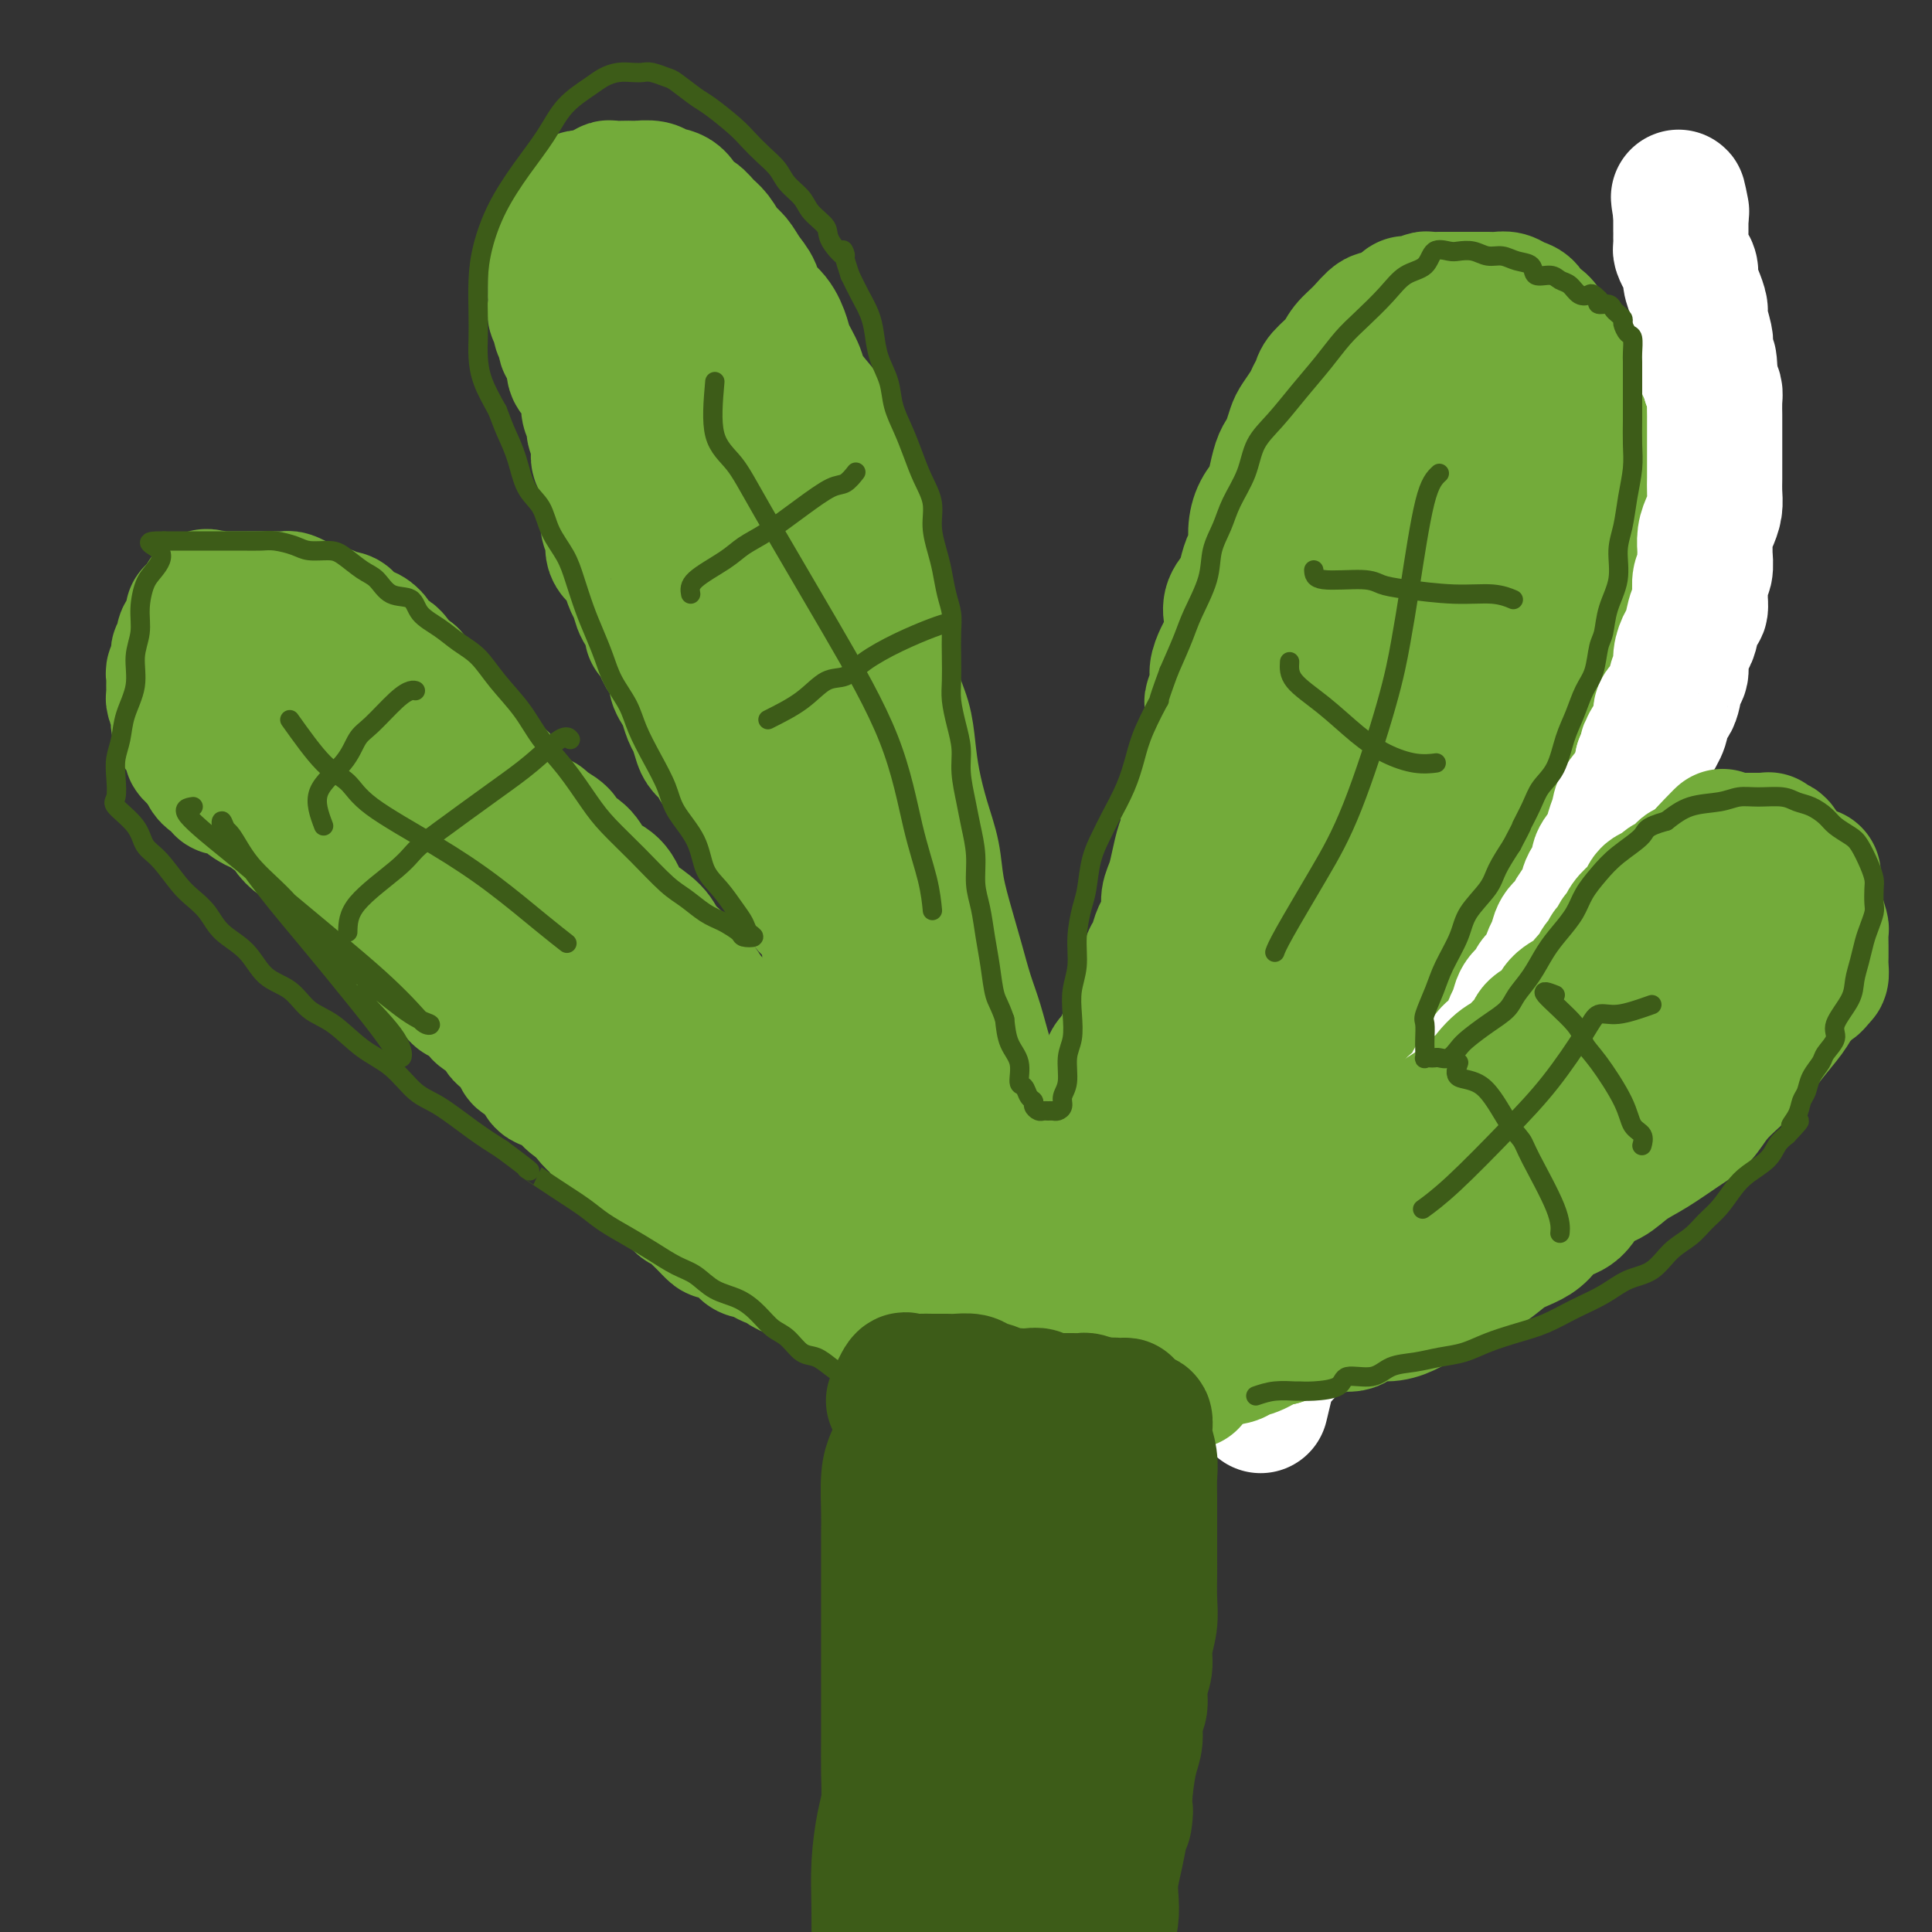 <svg viewBox='0 0 400 400' version='1.1' xmlns='http://www.w3.org/2000/svg' xmlns:xlink='http://www.w3.org/1999/xlink'><rect x="0" y="0" width="400" height="400" fill="#333333" stroke="none"/><g fill='none' stroke='#3D5C18' stroke-width='28' stroke-linecap='round' stroke-linejoin='round'><path d='M187,390c-0.431,-1.769 -0.861,-3.539 -1,-4c-0.139,-0.461 0.014,0.386 0,0c-0.014,-0.386 -0.196,-2.003 0,-3c0.196,-0.997 0.769,-1.372 1,-2c0.231,-0.628 0.118,-1.508 0,-2c-0.118,-0.492 -0.242,-0.596 0,-1c0.242,-0.404 0.849,-1.109 1,-2c0.151,-0.891 -0.156,-1.967 0,-3c0.156,-1.033 0.774,-2.022 1,-3c0.226,-0.978 0.059,-1.944 0,-3c-0.059,-1.056 -0.012,-2.203 0,-3c0.012,-0.797 -0.012,-1.243 0,-2c0.012,-0.757 0.060,-1.824 0,-3c-0.060,-1.176 -0.226,-2.461 0,-3c0.226,-0.539 0.845,-0.333 1,-1c0.155,-0.667 -0.155,-2.205 0,-3c0.155,-0.795 0.773,-0.845 1,-1c0.227,-0.155 0.061,-0.415 0,-1c-0.061,-0.585 -0.016,-1.494 0,-2c0.016,-0.506 0.004,-0.610 0,-1c-0.004,-0.390 -0.001,-1.067 0,-2c0.001,-0.933 0.000,-2.124 0,-3c-0.000,-0.876 -0.000,-1.438 0,-2'/><path d='M191,340c0.620,-8.094 0.170,-3.327 0,-2c-0.170,1.327 -0.061,-0.784 0,-2c0.061,-1.216 0.073,-1.535 0,-2c-0.073,-0.465 -0.230,-1.075 0,-2c0.230,-0.925 0.846,-2.165 1,-3c0.154,-0.835 -0.156,-1.264 0,-2c0.156,-0.736 0.778,-1.779 1,-3c0.222,-1.221 0.046,-2.620 0,-4c-0.046,-1.380 0.040,-2.743 0,-4c-0.040,-1.257 -0.207,-2.410 0,-4c0.207,-1.590 0.788,-3.619 1,-5c0.212,-1.381 0.057,-2.114 0,-3c-0.057,-0.886 -0.015,-1.924 0,-3c0.015,-1.076 0.004,-2.190 0,-3c-0.004,-0.810 -0.001,-1.317 0,-2c0.001,-0.683 0.001,-1.541 0,-2c-0.001,-0.459 -0.001,-0.519 0,-1c0.001,-0.481 0.003,-1.382 0,-2c-0.003,-0.618 -0.011,-0.951 0,-1c0.011,-0.049 0.040,0.187 0,0c-0.040,-0.187 -0.151,-0.797 0,-1c0.151,-0.203 0.562,0.001 1,0c0.438,-0.001 0.901,-0.206 1,0c0.099,0.206 -0.166,0.825 0,1c0.166,0.175 0.762,-0.093 1,0c0.238,0.093 0.119,0.546 0,1'/><path d='M197,291c1.076,0.401 2.265,1.404 3,2c0.735,0.596 1.016,0.786 2,1c0.984,0.214 2.670,0.453 4,1c1.330,0.547 2.304,1.402 3,2c0.696,0.598 1.115,0.938 2,1c0.885,0.062 2.237,-0.153 3,0c0.763,0.153 0.936,0.675 1,1c0.064,0.325 0.018,0.455 0,1c-0.018,0.545 -0.009,1.507 0,2c0.009,0.493 0.017,0.517 0,1c-0.017,0.483 -0.060,1.425 0,2c0.060,0.575 0.224,0.784 0,2c-0.224,1.216 -0.834,3.440 -1,5c-0.166,1.560 0.113,2.455 0,4c-0.113,1.545 -0.619,3.738 -1,6c-0.381,2.262 -0.638,4.593 -1,7c-0.362,2.407 -0.829,4.892 -1,7c-0.171,2.108 -0.046,3.840 0,6c0.046,2.160 0.012,4.749 0,7c-0.012,2.251 -0.003,4.166 0,6c0.003,1.834 0.001,3.587 0,5c-0.001,1.413 -0.000,2.485 0,4c0.000,1.515 0.000,3.473 0,5c-0.000,1.527 -0.000,2.625 0,4c0.000,1.375 0.000,3.028 0,4c-0.000,0.972 -0.000,1.262 0,2c0.000,0.738 0.000,1.925 0,3c-0.000,1.075 -0.000,2.037 0,3'/><path d='M211,385c-0.615,13.188 -0.154,4.658 0,2c0.154,-2.658 0.001,0.556 0,2c-0.001,1.444 0.152,1.118 0,1c-0.152,-0.118 -0.607,-0.028 -1,0c-0.393,0.028 -0.725,-0.008 -1,0c-0.275,0.008 -0.495,0.058 -1,0c-0.505,-0.058 -1.295,-0.223 -2,0c-0.705,0.223 -1.325,0.834 -2,1c-0.675,0.166 -1.403,-0.113 -2,0c-0.597,0.113 -1.061,0.618 -2,1c-0.939,0.382 -2.353,0.639 -3,1c-0.647,0.361 -0.528,0.824 -1,1c-0.472,0.176 -1.534,0.063 -2,0c-0.466,-0.063 -0.335,-0.077 -1,0c-0.665,0.077 -2.126,0.245 -3,0c-0.874,-0.245 -1.162,-0.903 -2,-1c-0.838,-0.097 -2.224,0.366 -3,0c-0.776,-0.366 -0.940,-1.560 -1,-2c-0.060,-0.440 -0.017,-0.126 0,0c0.017,0.126 0.009,0.063 0,0'/></g>
<g fill='none' stroke='#73AB3A' stroke-width='28' stroke-linecap='round' stroke-linejoin='round'><path d='M183,272c-1.284,-1.270 -2.568,-2.541 -3,-3c-0.432,-0.459 -0.014,-0.108 0,0c0.014,0.108 -0.378,-0.028 -1,0c-0.622,0.028 -1.476,0.218 -2,0c-0.524,-0.218 -0.718,-0.846 -1,-1c-0.282,-0.154 -0.652,0.165 -1,0c-0.348,-0.165 -0.675,-0.814 -1,-1c-0.325,-0.186 -0.649,0.091 -1,0c-0.351,-0.091 -0.728,-0.550 -1,-1c-0.272,-0.450 -0.440,-0.891 -1,-1c-0.560,-0.109 -1.511,0.115 -2,0c-0.489,-0.115 -0.516,-0.569 -1,-1c-0.484,-0.431 -1.424,-0.837 -2,-1c-0.576,-0.163 -0.788,-0.081 -1,0'/><path d='M165,263c-2.886,-1.348 -1.101,-0.217 -1,0c0.101,0.217 -1.482,-0.481 -2,-1c-0.518,-0.519 0.029,-0.861 0,-1c-0.029,-0.139 -0.633,-0.076 -1,0c-0.367,0.076 -0.497,0.165 -1,0c-0.503,-0.165 -1.377,-0.583 -2,-1c-0.623,-0.417 -0.993,-0.833 -1,-1c-0.007,-0.167 0.351,-0.086 0,0c-0.351,0.086 -1.411,0.177 -2,0c-0.589,-0.177 -0.706,-0.620 -1,-1c-0.294,-0.380 -0.764,-0.696 -1,-1c-0.236,-0.304 -0.238,-0.596 -1,-1c-0.762,-0.404 -2.283,-0.921 -3,-1c-0.717,-0.079 -0.630,0.278 -1,0c-0.370,-0.278 -1.197,-1.191 -2,-2c-0.803,-0.809 -1.581,-1.512 -2,-2c-0.419,-0.488 -0.478,-0.760 -1,-1c-0.522,-0.240 -1.506,-0.448 -2,-1c-0.494,-0.552 -0.499,-1.447 -1,-2c-0.501,-0.553 -1.499,-0.764 -2,-1c-0.501,-0.236 -0.505,-0.495 -1,-1c-0.495,-0.505 -1.480,-1.254 -2,-2c-0.520,-0.746 -0.576,-1.489 -1,-2c-0.424,-0.511 -1.217,-0.789 -2,-1c-0.783,-0.211 -1.557,-0.356 -2,-1c-0.443,-0.644 -0.556,-1.786 -1,-2c-0.444,-0.214 -1.218,0.501 -2,0c-0.782,-0.501 -1.570,-2.217 -2,-3c-0.430,-0.783 -0.500,-0.634 -1,-1c-0.500,-0.366 -1.428,-1.247 -2,-2c-0.572,-0.753 -0.786,-1.376 -1,-2'/><path d='M121,229c-4.203,-3.852 -2.212,-1.483 -2,-1c0.212,0.483 -1.355,-0.921 -2,-2c-0.645,-1.079 -0.367,-1.832 -1,-2c-0.633,-0.168 -2.179,0.251 -3,0c-0.821,-0.251 -0.919,-1.170 -1,-2c-0.081,-0.830 -0.145,-1.569 -1,-2c-0.855,-0.431 -2.501,-0.553 -3,-1c-0.499,-0.447 0.148,-1.219 0,-2c-0.148,-0.781 -1.090,-1.572 -2,-2c-0.910,-0.428 -1.787,-0.495 -2,-1c-0.213,-0.505 0.239,-1.449 0,-2c-0.239,-0.551 -1.167,-0.710 -2,-1c-0.833,-0.290 -1.570,-0.710 -2,-1c-0.430,-0.290 -0.553,-0.450 -1,-1c-0.447,-0.550 -1.218,-1.491 -2,-2c-0.782,-0.509 -1.576,-0.587 -2,-1c-0.424,-0.413 -0.480,-1.161 -1,-2c-0.520,-0.839 -1.505,-1.768 -2,-2c-0.495,-0.232 -0.499,0.233 -1,0c-0.501,-0.233 -1.500,-1.165 -2,-2c-0.500,-0.835 -0.501,-1.572 -1,-2c-0.499,-0.428 -1.495,-0.547 -2,-1c-0.505,-0.453 -0.520,-1.239 -1,-2c-0.480,-0.761 -1.424,-1.498 -2,-2c-0.576,-0.502 -0.783,-0.768 -1,-1c-0.217,-0.232 -0.442,-0.429 -1,-1c-0.558,-0.571 -1.448,-1.515 -2,-2c-0.552,-0.485 -0.767,-0.511 -1,-1c-0.233,-0.489 -0.486,-1.439 -1,-2c-0.514,-0.561 -1.290,-0.732 -2,-1c-0.710,-0.268 -1.355,-0.634 -2,-1'/><path d='M73,184c-7.561,-7.080 -2.464,-2.281 -1,-1c1.464,1.281 -0.706,-0.956 -2,-2c-1.294,-1.044 -1.711,-0.895 -2,-1c-0.289,-0.105 -0.449,-0.466 -1,-1c-0.551,-0.534 -1.492,-1.242 -2,-2c-0.508,-0.758 -0.583,-1.565 -1,-2c-0.417,-0.435 -1.176,-0.498 -2,-1c-0.824,-0.502 -1.712,-1.444 -2,-2c-0.288,-0.556 0.025,-0.727 0,-1c-0.025,-0.273 -0.387,-0.647 -1,-1c-0.613,-0.353 -1.477,-0.686 -2,-1c-0.523,-0.314 -0.704,-0.609 -1,-1c-0.296,-0.391 -0.705,-0.878 -1,-1c-0.295,-0.122 -0.474,0.121 -1,0c-0.526,-0.121 -1.398,-0.607 -2,-1c-0.602,-0.393 -0.935,-0.694 -1,-1c-0.065,-0.306 0.137,-0.618 0,-1c-0.137,-0.382 -0.615,-0.833 -1,-1c-0.385,-0.167 -0.678,-0.049 -1,0c-0.322,0.049 -0.674,0.028 -1,0c-0.326,-0.028 -0.626,-0.064 -1,0c-0.374,0.064 -0.821,0.228 -1,0c-0.179,-0.228 -0.090,-0.849 0,-1c0.090,-0.151 0.183,0.167 0,0c-0.183,-0.167 -0.640,-0.818 -1,-1c-0.360,-0.182 -0.622,0.106 -1,0c-0.378,-0.106 -0.871,-0.605 -1,-1c-0.129,-0.395 0.106,-0.684 0,-1c-0.106,-0.316 -0.553,-0.658 -1,-1'/><path d='M42,158c-4.748,-4.217 -1.117,-1.759 0,-1c1.117,0.759 -0.279,-0.180 -1,-1c-0.721,-0.820 -0.768,-1.519 -1,-2c-0.232,-0.481 -0.650,-0.744 -1,-1c-0.350,-0.256 -0.634,-0.506 -1,-1c-0.366,-0.494 -0.816,-1.232 -1,-2c-0.184,-0.768 -0.102,-1.567 0,-2c0.102,-0.433 0.223,-0.501 0,-1c-0.223,-0.499 -0.792,-1.429 -1,-2c-0.208,-0.571 -0.057,-0.783 0,-1c0.057,-0.217 0.019,-0.439 0,-1c-0.019,-0.561 -0.019,-1.460 0,-2c0.019,-0.540 0.058,-0.722 0,-1c-0.058,-0.278 -0.213,-0.652 0,-1c0.213,-0.348 0.793,-0.670 1,-1c0.207,-0.330 0.041,-0.670 0,-1c-0.041,-0.330 0.044,-0.652 0,-1c-0.044,-0.348 -0.218,-0.722 0,-1c0.218,-0.278 0.829,-0.459 1,-1c0.171,-0.541 -0.098,-1.441 0,-2c0.098,-0.559 0.561,-0.776 1,-1c0.439,-0.224 0.852,-0.455 1,-1c0.148,-0.545 0.029,-1.404 0,-2c-0.029,-0.596 0.031,-0.931 0,-1c-0.031,-0.069 -0.153,0.126 0,0c0.153,-0.126 0.580,-0.572 1,-1c0.420,-0.428 0.834,-0.836 1,-1c0.166,-0.164 0.083,-0.082 0,0'/><path d='M42,125c1.107,-3.033 0.873,-0.617 1,0c0.127,0.617 0.614,-0.567 1,-1c0.386,-0.433 0.671,-0.116 1,0c0.329,0.116 0.703,0.031 1,0c0.297,-0.031 0.517,-0.008 1,0c0.483,0.008 1.228,0.002 2,0c0.772,-0.002 1.572,-0.001 2,0c0.428,0.001 0.486,0.000 1,0c0.514,-0.000 1.485,-0.001 2,0c0.515,0.001 0.574,0.003 1,0c0.426,-0.003 1.217,-0.011 2,0c0.783,0.011 1.557,0.040 2,0c0.443,-0.040 0.556,-0.150 1,0c0.444,0.150 1.218,0.561 2,1c0.782,0.439 1.570,0.906 2,1c0.430,0.094 0.500,-0.186 1,0c0.500,0.186 1.429,0.836 2,1c0.571,0.164 0.782,-0.159 1,0c0.218,0.159 0.442,0.798 1,1c0.558,0.202 1.448,-0.035 2,0c0.552,0.035 0.764,0.340 1,1c0.236,0.660 0.496,1.674 1,2c0.504,0.326 1.251,-0.035 2,0c0.749,0.035 1.499,0.464 2,1c0.501,0.536 0.753,1.177 1,2c0.247,0.823 0.489,1.829 1,2c0.511,0.171 1.291,-0.492 2,0c0.709,0.492 1.345,2.141 2,3c0.655,0.859 1.327,0.930 2,1'/><path d='M85,140c2.301,2.423 1.053,2.482 1,3c-0.053,0.518 1.089,1.495 2,2c0.911,0.505 1.591,0.539 2,1c0.409,0.461 0.546,1.350 1,2c0.454,0.650 1.225,1.062 2,2c0.775,0.938 1.555,2.402 2,3c0.445,0.598 0.557,0.332 1,1c0.443,0.668 1.218,2.272 2,3c0.782,0.728 1.570,0.579 2,1c0.430,0.421 0.500,1.412 1,2c0.500,0.588 1.429,0.772 2,1c0.571,0.228 0.786,0.498 1,1c0.214,0.502 0.429,1.234 1,2c0.571,0.766 1.499,1.566 2,2c0.501,0.434 0.576,0.500 1,1c0.424,0.500 1.197,1.432 2,2c0.803,0.568 1.636,0.770 2,1c0.364,0.230 0.258,0.488 1,1c0.742,0.512 2.333,1.278 3,2c0.667,0.722 0.409,1.399 1,2c0.591,0.601 2.032,1.127 3,2c0.968,0.873 1.465,2.092 2,3c0.535,0.908 1.110,1.506 2,2c0.890,0.494 2.097,0.884 3,2c0.903,1.116 1.504,2.958 2,4c0.496,1.042 0.889,1.283 2,2c1.111,0.717 2.941,1.910 4,3c1.059,1.090 1.346,2.076 2,3c0.654,0.924 1.676,1.787 3,3c1.324,1.213 2.950,2.775 4,4c1.050,1.225 1.525,2.112 2,3'/><path d='M146,206c9.928,10.970 4.248,5.394 3,4c-1.248,-1.394 1.937,1.393 4,3c2.063,1.607 3.006,2.032 4,3c0.994,0.968 2.040,2.477 3,4c0.960,1.523 1.834,3.059 3,4c1.166,0.941 2.622,1.289 4,2c1.378,0.711 2.676,1.787 4,3c1.324,1.213 2.674,2.564 4,4c1.326,1.436 2.628,2.957 4,4c1.372,1.043 2.814,1.609 4,3c1.186,1.391 2.114,3.607 3,5c0.886,1.393 1.729,1.963 3,3c1.271,1.037 2.971,2.541 4,4c1.029,1.459 1.387,2.875 2,4c0.613,1.125 1.480,1.961 2,3c0.520,1.039 0.691,2.280 1,3c0.309,0.720 0.755,0.919 1,1c0.245,0.081 0.289,0.046 0,0c-0.289,-0.046 -0.911,-0.102 -2,0c-1.089,0.102 -2.644,0.363 -4,0c-1.356,-0.363 -2.513,-1.352 -4,-2c-1.487,-0.648 -3.305,-0.957 -5,-2c-1.695,-1.043 -3.268,-2.819 -5,-4c-1.732,-1.181 -3.624,-1.767 -6,-3c-2.376,-1.233 -5.235,-3.114 -7,-5c-1.765,-1.886 -2.437,-3.777 -4,-6c-1.563,-2.223 -4.018,-4.778 -6,-7c-1.982,-2.222 -3.491,-4.111 -5,-6'/><path d='M151,228c-3.437,-4.224 -4.528,-5.286 -6,-7c-1.472,-1.714 -3.324,-4.082 -5,-6c-1.676,-1.918 -3.178,-3.385 -5,-5c-1.822,-1.615 -3.966,-3.377 -6,-5c-2.034,-1.623 -3.958,-3.109 -6,-5c-2.042,-1.891 -4.202,-4.189 -6,-6c-1.798,-1.811 -3.236,-3.134 -5,-5c-1.764,-1.866 -3.856,-4.276 -6,-6c-2.144,-1.724 -4.339,-2.764 -6,-4c-1.661,-1.236 -2.786,-2.668 -5,-4c-2.214,-1.332 -5.517,-2.565 -8,-4c-2.483,-1.435 -4.148,-3.072 -6,-4c-1.852,-0.928 -3.893,-1.147 -6,-2c-2.107,-0.853 -4.281,-2.339 -6,-4c-1.719,-1.661 -2.982,-3.498 -4,-5c-1.018,-1.502 -1.792,-2.670 -3,-4c-1.208,-1.330 -2.852,-2.822 -4,-4c-1.148,-1.178 -1.800,-2.043 -3,-3c-1.200,-0.957 -2.948,-2.005 -4,-3c-1.052,-0.995 -1.409,-1.936 -2,-3c-0.591,-1.064 -1.416,-2.250 -2,-3c-0.584,-0.750 -0.927,-1.063 -1,-2c-0.073,-0.937 0.125,-2.499 0,-3c-0.125,-0.501 -0.572,0.057 -1,0c-0.428,-0.057 -0.837,-0.731 -1,-1c-0.163,-0.269 -0.082,-0.135 0,0'/><path d='M217,266c-2.531,-2.447 -5.063,-4.893 -6,-6c-0.937,-1.107 -0.280,-0.874 0,-1c0.280,-0.126 0.185,-0.611 0,-1c-0.185,-0.389 -0.458,-0.680 -1,-1c-0.542,-0.320 -1.352,-0.667 -2,-1c-0.648,-0.333 -1.133,-0.652 -2,-1c-0.867,-0.348 -2.115,-0.726 -3,-1c-0.885,-0.274 -1.406,-0.443 -2,-1c-0.594,-0.557 -1.260,-1.503 -2,-2c-0.740,-0.497 -1.556,-0.545 -2,-1c-0.444,-0.455 -0.518,-1.318 -1,-2c-0.482,-0.682 -1.372,-1.184 -2,-2c-0.628,-0.816 -0.994,-1.947 -1,-3c-0.006,-1.053 0.349,-2.029 0,-3c-0.349,-0.971 -1.402,-1.936 -2,-3c-0.598,-1.064 -0.741,-2.227 -1,-3c-0.259,-0.773 -0.634,-1.156 -1,-2c-0.366,-0.844 -0.725,-2.150 -1,-3c-0.275,-0.850 -0.468,-1.245 -1,-2c-0.532,-0.755 -1.403,-1.869 -2,-3c-0.597,-1.131 -0.920,-2.280 -1,-3c-0.080,-0.720 0.084,-1.011 0,-2c-0.084,-0.989 -0.414,-2.678 -1,-4c-0.586,-1.322 -1.427,-2.279 -2,-3c-0.573,-0.721 -0.878,-1.206 -1,-2c-0.122,-0.794 -0.061,-1.897 0,-3'/><path d='M180,207c-2.360,-6.165 -1.261,-2.079 -1,-1c0.261,1.079 -0.315,-0.851 -1,-2c-0.685,-1.149 -1.478,-1.518 -2,-2c-0.522,-0.482 -0.772,-1.078 -1,-2c-0.228,-0.922 -0.432,-2.172 -1,-3c-0.568,-0.828 -1.499,-1.236 -2,-2c-0.501,-0.764 -0.571,-1.886 -1,-3c-0.429,-1.114 -1.218,-2.222 -2,-3c-0.782,-0.778 -1.558,-1.227 -2,-2c-0.442,-0.773 -0.551,-1.870 -1,-3c-0.449,-1.130 -1.237,-2.293 -2,-3c-0.763,-0.707 -1.499,-0.957 -2,-2c-0.501,-1.043 -0.767,-2.879 -1,-4c-0.233,-1.121 -0.434,-1.526 -1,-2c-0.566,-0.474 -1.497,-1.018 -2,-2c-0.503,-0.982 -0.576,-2.402 -1,-3c-0.424,-0.598 -1.198,-0.372 -2,-1c-0.802,-0.628 -1.633,-2.108 -2,-3c-0.367,-0.892 -0.269,-1.197 -1,-2c-0.731,-0.803 -2.290,-2.106 -3,-3c-0.710,-0.894 -0.571,-1.379 -1,-2c-0.429,-0.621 -1.424,-1.377 -2,-2c-0.576,-0.623 -0.731,-1.111 -1,-2c-0.269,-0.889 -0.651,-2.178 -1,-3c-0.349,-0.822 -0.666,-1.178 -1,-2c-0.334,-0.822 -0.685,-2.111 -1,-3c-0.315,-0.889 -0.596,-1.379 -1,-2c-0.404,-0.621 -0.933,-1.373 -1,-2c-0.067,-0.627 0.328,-1.130 0,-2c-0.328,-0.870 -1.379,-2.106 -2,-3c-0.621,-0.894 -0.810,-1.447 -1,-2'/><path d='M137,134c-1.874,-3.844 -2.060,-2.954 -2,-3c0.060,-0.046 0.367,-1.027 0,-2c-0.367,-0.973 -1.406,-1.937 -2,-3c-0.594,-1.063 -0.741,-2.223 -1,-3c-0.259,-0.777 -0.629,-1.171 -1,-2c-0.371,-0.829 -0.744,-2.095 -1,-3c-0.256,-0.905 -0.394,-1.450 -1,-2c-0.606,-0.550 -1.679,-1.106 -2,-2c-0.321,-0.894 0.110,-2.126 0,-3c-0.110,-0.874 -0.762,-1.388 -1,-2c-0.238,-0.612 -0.063,-1.320 0,-2c0.063,-0.680 0.013,-1.333 0,-2c-0.013,-0.667 0.012,-1.349 0,-2c-0.012,-0.651 -0.059,-1.273 0,-2c0.059,-0.727 0.226,-1.561 0,-2c-0.226,-0.439 -0.846,-0.485 -1,-1c-0.154,-0.515 0.156,-1.499 0,-2c-0.156,-0.501 -0.778,-0.518 -1,-1c-0.222,-0.482 -0.044,-1.427 0,-2c0.044,-0.573 -0.044,-0.772 0,-1c0.044,-0.228 0.222,-0.485 0,-1c-0.222,-0.515 -0.843,-1.289 -1,-2c-0.157,-0.711 0.150,-1.360 0,-2c-0.150,-0.640 -0.756,-1.270 -1,-2c-0.244,-0.730 -0.126,-1.561 0,-2c0.126,-0.439 0.259,-0.488 0,-1c-0.259,-0.512 -0.909,-1.488 -1,-2c-0.091,-0.512 0.378,-0.560 0,-1c-0.378,-0.440 -1.602,-1.272 -2,-2c-0.398,-0.728 0.029,-1.351 0,-2c-0.029,-0.649 -0.515,-1.325 -1,-2'/><path d='M118,73c-1.636,-6.760 -1.227,-3.158 -1,-2c0.227,1.158 0.271,-0.126 0,-1c-0.271,-0.874 -0.857,-1.339 -1,-2c-0.143,-0.661 0.158,-1.519 0,-2c-0.158,-0.481 -0.774,-0.584 -1,-1c-0.226,-0.416 -0.061,-1.143 0,-2c0.061,-0.857 0.017,-1.843 0,-2c-0.017,-0.157 -0.006,0.515 0,0c0.006,-0.515 0.006,-2.217 0,-3c-0.006,-0.783 -0.017,-0.646 0,-1c0.017,-0.354 0.061,-1.198 0,-2c-0.061,-0.802 -0.227,-1.562 0,-2c0.227,-0.438 0.848,-0.555 1,-1c0.152,-0.445 -0.166,-1.220 0,-2c0.166,-0.780 0.815,-1.567 1,-2c0.185,-0.433 -0.095,-0.511 0,-1c0.095,-0.489 0.565,-1.388 1,-2c0.435,-0.612 0.834,-0.938 1,-1c0.166,-0.062 0.100,0.141 0,0c-0.100,-0.141 -0.233,-0.626 0,-1c0.233,-0.374 0.832,-0.636 1,-1c0.168,-0.364 -0.096,-0.830 0,-1c0.096,-0.170 0.550,-0.046 1,0c0.450,0.046 0.894,0.012 1,0c0.106,-0.012 -0.125,-0.003 0,0c0.125,0.003 0.607,0.001 1,0c0.393,-0.001 0.696,-0.000 1,0'/><path d='M124,41c0.804,-0.862 -0.185,-1.015 0,-1c0.185,0.015 1.545,0.200 2,0c0.455,-0.200 0.004,-0.785 0,-1c-0.004,-0.215 0.440,-0.058 1,0c0.560,0.058 1.237,0.019 2,0c0.763,-0.019 1.612,-0.018 2,0c0.388,0.018 0.316,0.054 1,0c0.684,-0.054 2.122,-0.198 3,0c0.878,0.198 1.194,0.739 2,1c0.806,0.261 2.103,0.243 3,1c0.897,0.757 1.395,2.290 2,3c0.605,0.710 1.317,0.598 2,1c0.683,0.402 1.337,1.318 2,2c0.663,0.682 1.334,1.130 2,2c0.666,0.870 1.329,2.162 2,3c0.671,0.838 1.352,1.224 2,2c0.648,0.776 1.263,1.944 2,3c0.737,1.056 1.597,2.000 2,3c0.403,1.000 0.350,2.057 1,3c0.650,0.943 2.004,1.773 3,3c0.996,1.227 1.636,2.850 2,4c0.364,1.150 0.454,1.828 1,3c0.546,1.172 1.550,2.838 2,4c0.450,1.162 0.348,1.821 1,3c0.652,1.179 2.057,2.878 3,4c0.943,1.122 1.422,1.668 2,3c0.578,1.332 1.254,3.451 2,5c0.746,1.549 1.561,2.529 2,4c0.439,1.471 0.503,3.435 1,5c0.497,1.565 1.428,2.733 2,4c0.572,1.267 0.786,2.634 1,4'/><path d='M179,109c1.416,4.252 0.957,3.881 1,5c0.043,1.119 0.588,3.729 1,6c0.412,2.271 0.692,4.202 1,6c0.308,1.798 0.646,3.462 1,5c0.354,1.538 0.724,2.950 1,5c0.276,2.050 0.458,4.738 1,7c0.542,2.262 1.445,4.098 2,6c0.555,1.902 0.764,3.871 1,6c0.236,2.129 0.500,4.420 1,7c0.500,2.580 1.236,5.451 2,8c0.764,2.549 1.556,4.778 2,7c0.444,2.222 0.542,4.437 1,7c0.458,2.563 1.277,5.476 2,8c0.723,2.524 1.348,4.661 2,7c0.652,2.339 1.329,4.881 2,7c0.671,2.119 1.336,3.817 2,6c0.664,2.183 1.329,4.851 2,7c0.671,2.149 1.350,3.777 2,6c0.650,2.223 1.273,5.039 2,7c0.727,1.961 1.558,3.066 2,5c0.442,1.934 0.496,4.698 1,7c0.504,2.302 1.459,4.141 2,6c0.541,1.859 0.666,3.738 1,6c0.334,2.262 0.875,4.907 1,7c0.125,2.093 -0.165,3.633 0,5c0.165,1.367 0.787,2.562 1,4c0.213,1.438 0.019,3.118 0,4c-0.019,0.882 0.137,0.966 0,1c-0.137,0.034 -0.569,0.017 -1,0'/><path d='M215,277c-0.016,4.089 -1.056,0.812 -2,-1c-0.944,-1.812 -1.791,-2.159 -3,-3c-1.209,-0.841 -2.780,-2.175 -4,-4c-1.220,-1.825 -2.088,-4.139 -3,-7c-0.912,-2.861 -1.868,-6.268 -3,-9c-1.132,-2.732 -2.439,-4.791 -3,-8c-0.561,-3.209 -0.376,-7.570 -1,-11c-0.624,-3.430 -2.058,-5.929 -3,-9c-0.942,-3.071 -1.393,-6.715 -2,-10c-0.607,-3.285 -1.371,-6.210 -2,-10c-0.629,-3.790 -1.122,-8.445 -2,-12c-0.878,-3.555 -2.141,-6.008 -3,-9c-0.859,-2.992 -1.314,-6.521 -2,-10c-0.686,-3.479 -1.601,-6.909 -2,-10c-0.399,-3.091 -0.281,-5.844 -1,-9c-0.719,-3.156 -2.275,-6.714 -3,-10c-0.725,-3.286 -0.620,-6.299 -1,-9c-0.380,-2.701 -1.245,-5.089 -2,-8c-0.755,-2.911 -1.398,-6.345 -2,-9c-0.602,-2.655 -1.161,-4.530 -2,-7c-0.839,-2.470 -1.958,-5.536 -3,-8c-1.042,-2.464 -2.006,-4.327 -3,-6c-0.994,-1.673 -2.019,-3.157 -3,-5c-0.981,-1.843 -1.918,-4.047 -3,-6c-1.082,-1.953 -2.310,-3.656 -4,-5c-1.690,-1.344 -3.842,-2.331 -5,-4c-1.158,-1.669 -1.321,-4.022 -2,-6c-0.679,-1.978 -1.873,-3.582 -3,-5c-1.127,-1.418 -2.188,-2.651 -3,-4c-0.812,-1.349 -1.375,-2.814 -2,-4c-0.625,-1.186 -1.313,-2.093 -2,-3'/><path d='M136,56c-5.331,-8.801 -2.160,-2.805 -1,-1c1.160,1.805 0.307,-0.581 0,-1c-0.307,-0.419 -0.068,1.129 0,3c0.068,1.871 -0.037,4.066 0,7c0.037,2.934 0.214,6.609 1,10c0.786,3.391 2.180,6.500 3,10c0.820,3.500 1.066,7.390 2,11c0.934,3.610 2.558,6.938 4,10c1.442,3.062 2.704,5.858 4,9c1.296,3.142 2.626,6.629 4,10c1.374,3.371 2.791,6.625 4,10c1.209,3.375 2.209,6.871 3,10c0.791,3.129 1.371,5.891 2,9c0.629,3.109 1.306,6.565 2,10c0.694,3.435 1.406,6.850 2,10c0.594,3.150 1.072,6.037 2,9c0.928,2.963 2.306,6.002 3,9c0.694,2.998 0.703,5.953 1,9c0.297,3.047 0.881,6.184 1,9c0.119,2.816 -0.226,5.312 0,8c0.226,2.688 1.022,5.570 0,9c-1.022,3.430 -3.864,7.409 -5,9c-1.136,1.591 -0.568,0.796 0,0'/><path d='M227,264c-1.268,-2.013 -2.536,-4.026 -3,-5c-0.464,-0.974 -0.124,-0.909 0,-1c0.124,-0.091 0.033,-0.338 0,-1c-0.033,-0.662 -0.009,-1.741 0,-2c0.009,-0.259 0.002,0.300 0,0c-0.002,-0.300 -0.001,-1.459 0,-2c0.001,-0.541 0.000,-0.463 0,-1c-0.000,-0.537 -0.000,-1.688 0,-2c0.000,-0.312 0.000,0.216 0,0c-0.000,-0.216 -0.001,-1.175 0,-2c0.001,-0.825 0.004,-1.517 0,-2c-0.004,-0.483 -0.015,-0.756 0,-1c0.015,-0.244 0.057,-0.460 0,-1c-0.057,-0.540 -0.211,-1.406 0,-2c0.211,-0.594 0.788,-0.917 1,-1c0.212,-0.083 0.060,0.074 0,0c-0.060,-0.074 -0.026,-0.381 0,-1c0.026,-0.619 0.046,-1.551 0,-2c-0.046,-0.449 -0.156,-0.414 0,-1c0.156,-0.586 0.578,-1.793 1,-3'/><path d='M226,234c0.489,-4.414 0.712,-2.949 1,-3c0.288,-0.051 0.640,-1.618 1,-3c0.360,-1.382 0.726,-2.580 1,-4c0.274,-1.420 0.454,-3.063 1,-4c0.546,-0.937 1.457,-1.168 2,-2c0.543,-0.832 0.719,-2.266 1,-3c0.281,-0.734 0.667,-0.768 1,-1c0.333,-0.232 0.611,-0.662 1,-1c0.389,-0.338 0.888,-0.585 1,-1c0.112,-0.415 -0.162,-0.998 0,-2c0.162,-1.002 0.761,-2.422 1,-3c0.239,-0.578 0.120,-0.314 0,-1c-0.120,-0.686 -0.239,-2.323 0,-3c0.239,-0.677 0.837,-0.393 1,-1c0.163,-0.607 -0.110,-2.105 0,-3c0.110,-0.895 0.603,-1.187 1,-2c0.397,-0.813 0.698,-2.145 1,-3c0.302,-0.855 0.606,-1.232 1,-2c0.394,-0.768 0.879,-1.928 1,-3c0.121,-1.072 -0.122,-2.058 0,-3c0.122,-0.942 0.607,-1.841 1,-3c0.393,-1.159 0.693,-2.578 1,-4c0.307,-1.422 0.621,-2.848 1,-4c0.379,-1.152 0.822,-2.030 1,-3c0.178,-0.970 0.089,-2.032 0,-3c-0.089,-0.968 -0.179,-1.843 0,-3c0.179,-1.157 0.625,-2.594 1,-4c0.375,-1.406 0.678,-2.779 1,-4c0.322,-1.221 0.664,-2.290 1,-3c0.336,-0.710 0.668,-1.060 1,-2c0.332,-0.940 0.666,-2.470 1,-4'/><path d='M251,149c2.102,-9.734 0.356,-5.069 0,-4c-0.356,1.069 0.679,-1.460 1,-3c0.321,-1.540 -0.071,-2.092 0,-3c0.071,-0.908 0.606,-2.171 1,-3c0.394,-0.829 0.648,-1.222 1,-2c0.352,-0.778 0.801,-1.940 1,-3c0.199,-1.060 0.147,-2.017 0,-3c-0.147,-0.983 -0.389,-1.991 0,-3c0.389,-1.009 1.410,-2.019 2,-3c0.590,-0.981 0.748,-1.932 1,-3c0.252,-1.068 0.596,-2.253 1,-3c0.404,-0.747 0.868,-1.055 1,-2c0.132,-0.945 -0.067,-2.526 0,-4c0.067,-1.474 0.399,-2.842 1,-4c0.601,-1.158 1.470,-2.105 2,-3c0.530,-0.895 0.720,-1.738 1,-3c0.280,-1.262 0.651,-2.942 1,-4c0.349,-1.058 0.675,-1.495 1,-2c0.325,-0.505 0.650,-1.080 1,-2c0.350,-0.920 0.724,-2.186 1,-3c0.276,-0.814 0.453,-1.176 1,-2c0.547,-0.824 1.463,-2.111 2,-3c0.537,-0.889 0.695,-1.382 1,-2c0.305,-0.618 0.756,-1.361 1,-2c0.244,-0.639 0.282,-1.174 1,-2c0.718,-0.826 2.117,-1.943 3,-3c0.883,-1.057 1.250,-2.054 2,-3c0.750,-0.946 1.881,-1.841 3,-3c1.119,-1.159 2.224,-2.581 3,-3c0.776,-0.419 1.222,0.166 2,0c0.778,-0.166 1.889,-1.083 3,-2'/><path d='M290,64c1.837,-1.480 0.930,-1.181 1,-1c0.070,0.181 1.117,0.245 2,0c0.883,-0.245 1.600,-0.798 2,-1c0.400,-0.202 0.481,-0.054 1,0c0.519,0.054 1.476,0.015 2,0c0.524,-0.015 0.616,-0.004 1,0c0.384,0.004 1.062,0.001 2,0c0.938,-0.001 2.138,-0.001 3,0c0.862,0.001 1.385,0.004 2,0c0.615,-0.004 1.320,-0.013 2,0c0.680,0.013 1.333,0.049 2,0c0.667,-0.049 1.348,-0.184 2,0c0.652,0.184 1.277,0.686 2,1c0.723,0.314 1.545,0.439 2,1c0.455,0.561 0.545,1.557 1,2c0.455,0.443 1.277,0.334 2,1c0.723,0.666 1.348,2.107 2,3c0.652,0.893 1.329,1.239 2,2c0.671,0.761 1.334,1.936 2,3c0.666,1.064 1.334,2.017 2,3c0.666,0.983 1.329,1.994 2,3c0.671,1.006 1.349,2.005 2,3c0.651,0.995 1.273,1.987 2,3c0.727,1.013 1.558,2.049 2,3c0.442,0.951 0.496,1.817 1,3c0.504,1.183 1.459,2.681 2,4c0.541,1.319 0.667,2.458 1,4c0.333,1.542 0.873,3.485 1,5c0.127,1.515 -0.158,2.600 0,4c0.158,1.400 0.759,3.114 1,5c0.241,1.886 0.120,3.943 0,6'/><path d='M341,121c0.511,4.840 0.288,4.940 0,6c-0.288,1.060 -0.640,3.079 -1,5c-0.360,1.921 -0.729,3.744 -1,6c-0.271,2.256 -0.446,4.945 -1,7c-0.554,2.055 -1.488,3.475 -2,5c-0.512,1.525 -0.602,3.154 -1,5c-0.398,1.846 -1.105,3.907 -2,6c-0.895,2.093 -1.976,4.217 -3,6c-1.024,1.783 -1.989,3.224 -3,5c-1.011,1.776 -2.069,3.888 -3,6c-0.931,2.112 -1.737,4.223 -3,6c-1.263,1.777 -2.985,3.219 -4,5c-1.015,1.781 -1.325,3.901 -2,6c-0.675,2.099 -1.716,4.178 -3,6c-1.284,1.822 -2.813,3.386 -4,5c-1.187,1.614 -2.033,3.277 -3,5c-0.967,1.723 -2.057,3.507 -3,5c-0.943,1.493 -1.740,2.696 -3,4c-1.260,1.304 -2.984,2.709 -4,4c-1.016,1.291 -1.325,2.466 -2,4c-0.675,1.534 -1.717,3.425 -3,5c-1.283,1.575 -2.809,2.834 -4,4c-1.191,1.166 -2.047,2.240 -3,3c-0.953,0.760 -2.002,1.206 -3,2c-0.998,0.794 -1.946,1.934 -3,3c-1.054,1.066 -2.214,2.057 -3,3c-0.786,0.943 -1.197,1.838 -2,3c-0.803,1.162 -1.999,2.590 -3,4c-1.001,1.410 -1.808,2.803 -3,4c-1.192,1.197 -2.769,2.199 -4,3c-1.231,0.801 -2.115,1.400 -3,2'/><path d='M259,264c-5.498,5.313 -3.742,3.097 -4,3c-0.258,-0.097 -2.529,1.925 -4,3c-1.471,1.075 -2.142,1.201 -3,2c-0.858,0.799 -1.902,2.270 -3,3c-1.098,0.730 -2.248,0.717 -3,1c-0.752,0.283 -1.106,0.860 -2,1c-0.894,0.140 -2.330,-0.159 -3,0c-0.670,0.159 -0.576,0.775 -1,1c-0.424,0.225 -1.368,0.057 -2,0c-0.632,-0.057 -0.954,-0.004 -1,0c-0.046,0.004 0.184,-0.042 0,0c-0.184,0.042 -0.782,0.173 -1,0c-0.218,-0.173 -0.056,-0.649 0,-1c0.056,-0.351 0.007,-0.576 0,-1c-0.007,-0.424 0.030,-1.047 0,-2c-0.030,-0.953 -0.126,-2.236 0,-4c0.126,-1.764 0.473,-4.010 1,-6c0.527,-1.990 1.234,-3.724 2,-6c0.766,-2.276 1.593,-5.094 2,-7c0.407,-1.906 0.396,-2.898 1,-5c0.604,-2.102 1.823,-5.312 3,-8c1.177,-2.688 2.311,-4.853 3,-8c0.689,-3.147 0.932,-7.276 2,-10c1.068,-2.724 2.960,-4.042 4,-6c1.040,-1.958 1.228,-4.556 2,-7c0.772,-2.444 2.127,-4.733 3,-7c0.873,-2.267 1.264,-4.511 2,-7c0.736,-2.489 1.816,-5.224 3,-8c1.184,-2.776 2.473,-5.594 4,-8c1.527,-2.406 3.294,-4.402 5,-7c1.706,-2.598 3.353,-5.799 5,-9'/><path d='M274,161c5.271,-10.511 4.448,-7.288 5,-8c0.552,-0.712 2.481,-5.358 4,-9c1.519,-3.642 2.630,-6.282 4,-9c1.370,-2.718 3.000,-5.516 4,-8c1.000,-2.484 1.371,-4.653 2,-7c0.629,-2.347 1.517,-4.872 2,-8c0.483,-3.128 0.562,-6.861 1,-10c0.438,-3.139 1.235,-5.685 2,-9c0.765,-3.315 1.498,-7.400 2,-10c0.502,-2.600 0.775,-3.714 1,-5c0.225,-1.286 0.404,-2.743 1,-4c0.596,-1.257 1.609,-2.314 2,-3c0.391,-0.686 0.160,-0.999 0,-1c-0.160,-0.001 -0.250,0.311 0,1c0.250,0.689 0.839,1.754 1,3c0.161,1.246 -0.105,2.674 0,4c0.105,1.326 0.580,2.550 1,5c0.420,2.450 0.783,6.126 0,10c-0.783,3.874 -2.714,7.946 -5,13c-2.286,5.054 -4.928,11.089 -8,17c-3.072,5.911 -6.573,11.697 -10,17c-3.427,5.303 -6.781,10.124 -10,15c-3.219,4.876 -6.302,9.807 -9,15c-2.698,5.193 -5.011,10.648 -7,16c-1.989,5.352 -3.655,10.600 -5,16c-1.345,5.400 -2.371,10.953 -3,16c-0.629,5.047 -0.862,9.590 -1,13c-0.138,3.410 -0.182,5.689 0,7c0.182,1.311 0.591,1.656 1,2'/><path d='M249,240c0.427,3.356 1.494,0.745 2,0c0.506,-0.745 0.449,0.376 1,0c0.551,-0.376 1.709,-2.248 3,-5c1.291,-2.752 2.713,-6.384 4,-11c1.287,-4.616 2.437,-10.218 4,-16c1.563,-5.782 3.537,-11.745 5,-19c1.463,-7.255 2.414,-15.801 4,-24c1.586,-8.199 3.807,-16.050 5,-23c1.193,-6.950 1.358,-12.999 2,-19c0.642,-6.001 1.760,-11.955 3,-17c1.240,-5.045 2.600,-9.182 4,-13c1.400,-3.818 2.839,-7.317 4,-10c1.161,-2.683 2.044,-4.549 3,-6c0.956,-1.451 1.986,-2.487 3,-3c1.014,-0.513 2.012,-0.505 3,0c0.988,0.505 1.966,1.505 3,3c1.034,1.495 2.126,3.486 3,6c0.874,2.514 1.532,5.553 2,9c0.468,3.447 0.746,7.302 0,12c-0.746,4.698 -2.515,10.238 -5,16c-2.485,5.762 -5.687,11.746 -9,18c-3.313,6.254 -6.738,12.779 -10,19c-3.262,6.221 -6.362,12.140 -9,18c-2.638,5.860 -4.815,11.662 -7,17c-2.185,5.338 -4.379,10.212 -6,15c-1.621,4.788 -2.670,9.491 -3,13c-0.330,3.509 0.058,5.824 0,8c-0.058,2.176 -0.562,4.212 0,5c0.562,0.788 2.190,0.328 4,0c1.810,-0.328 3.803,-0.522 6,-2c2.197,-1.478 4.599,-4.239 7,-7'/><path d='M275,224c2.286,-2.843 4.502,-6.450 7,-11c2.498,-4.550 5.279,-10.041 8,-16c2.721,-5.959 5.384,-12.385 8,-20c2.616,-7.615 5.186,-16.420 7,-24c1.814,-7.580 2.871,-13.937 4,-20c1.129,-6.063 2.330,-11.832 3,-17c0.670,-5.168 0.809,-9.734 1,-13c0.191,-3.266 0.435,-5.231 1,-7c0.565,-1.769 1.451,-3.341 2,-5c0.549,-1.659 0.762,-3.403 1,-4c0.238,-0.597 0.501,-0.046 1,0c0.499,0.046 1.235,-0.412 2,0c0.765,0.412 1.560,1.694 2,3c0.440,1.306 0.525,2.636 1,5c0.475,2.364 1.341,5.762 2,9c0.659,3.238 1.112,6.316 1,10c-0.112,3.684 -0.790,7.975 -2,13c-1.210,5.025 -2.953,10.785 -5,16c-2.047,5.215 -4.396,9.883 -7,15c-2.604,5.117 -5.461,10.681 -8,16c-2.539,5.319 -4.761,10.394 -9,17c-4.239,6.606 -10.497,14.745 -13,18c-2.503,3.255 -1.252,1.628 0,0'/></g>
<g fill='none' stroke='#FFFFFF' stroke-width='28' stroke-linecap='round' stroke-linejoin='round'><path d='M261,291c0.741,-3.129 1.482,-6.258 2,-8c0.518,-1.742 0.814,-2.098 1,-2c0.186,0.098 0.262,0.648 1,0c0.738,-0.648 2.138,-2.495 3,-4c0.862,-1.505 1.187,-2.668 2,-4c0.813,-1.332 2.115,-2.833 3,-4c0.885,-1.167 1.355,-1.999 2,-3c0.645,-1.001 1.466,-2.169 2,-3c0.534,-0.831 0.780,-1.323 1,-2c0.220,-0.677 0.412,-1.537 1,-2c0.588,-0.463 1.571,-0.529 2,-1c0.429,-0.471 0.302,-1.347 1,-2c0.698,-0.653 2.219,-1.082 3,-2c0.781,-0.918 0.821,-2.325 1,-3c0.179,-0.675 0.498,-0.618 1,-1c0.502,-0.382 1.185,-1.205 2,-2c0.815,-0.795 1.760,-1.564 2,-2c0.240,-0.436 -0.224,-0.540 0,-1c0.224,-0.460 1.137,-1.278 2,-2c0.863,-0.722 1.675,-1.349 2,-2c0.325,-0.651 0.162,-1.325 0,-2'/><path d='M295,239c5.297,-7.099 2.540,-2.845 2,-2c-0.540,0.845 1.135,-1.717 2,-3c0.865,-1.283 0.918,-1.287 1,-2c0.082,-0.713 0.192,-2.134 1,-3c0.808,-0.866 2.313,-1.177 3,-2c0.687,-0.823 0.555,-2.159 1,-3c0.445,-0.841 1.467,-1.188 2,-2c0.533,-0.812 0.577,-2.089 1,-3c0.423,-0.911 1.226,-1.455 2,-2c0.774,-0.545 1.521,-1.090 2,-2c0.479,-0.910 0.691,-2.183 1,-3c0.309,-0.817 0.717,-1.176 1,-2c0.283,-0.824 0.443,-2.112 1,-3c0.557,-0.888 1.512,-1.378 2,-2c0.488,-0.622 0.511,-1.378 1,-2c0.489,-0.622 1.444,-1.111 2,-2c0.556,-0.889 0.711,-2.177 1,-3c0.289,-0.823 0.711,-1.182 1,-2c0.289,-0.818 0.443,-2.094 1,-3c0.557,-0.906 1.516,-1.440 2,-2c0.484,-0.560 0.492,-1.146 1,-2c0.508,-0.854 1.516,-1.975 2,-3c0.484,-1.025 0.444,-1.954 1,-3c0.556,-1.046 1.708,-2.209 2,-3c0.292,-0.791 -0.274,-1.211 0,-2c0.274,-0.789 1.390,-1.946 2,-3c0.610,-1.054 0.713,-2.003 1,-3c0.287,-0.997 0.757,-2.040 1,-3c0.243,-0.960 0.258,-1.835 1,-3c0.742,-1.165 2.212,-2.618 3,-4c0.788,-1.382 0.894,-2.691 1,-4'/><path d='M340,158c3.218,-7.191 1.261,-3.668 1,-3c-0.261,0.668 1.172,-1.519 2,-3c0.828,-1.481 1.049,-2.255 1,-3c-0.049,-0.745 -0.368,-1.462 0,-2c0.368,-0.538 1.422,-0.897 2,-2c0.578,-1.103 0.680,-2.951 1,-4c0.320,-1.049 0.859,-1.301 1,-2c0.141,-0.699 -0.116,-1.846 0,-3c0.116,-1.154 0.605,-2.317 1,-3c0.395,-0.683 0.694,-0.888 1,-2c0.306,-1.112 0.617,-3.131 1,-4c0.383,-0.869 0.839,-0.587 1,-1c0.161,-0.413 0.029,-1.519 0,-2c-0.029,-0.481 0.045,-0.337 0,-1c-0.045,-0.663 -0.209,-2.134 0,-3c0.209,-0.866 0.791,-1.127 1,-2c0.209,-0.873 0.046,-2.358 0,-3c-0.046,-0.642 0.026,-0.440 0,-1c-0.026,-0.560 -0.151,-1.882 0,-3c0.151,-1.118 0.576,-2.032 1,-3c0.424,-0.968 0.846,-1.992 1,-3c0.154,-1.008 0.041,-2.002 0,-3c-0.041,-0.998 -0.011,-2.002 0,-3c0.011,-0.998 0.003,-1.992 0,-3c-0.003,-1.008 -0.001,-2.031 0,-3c0.001,-0.969 0.001,-1.884 0,-3c-0.001,-1.116 -0.003,-2.435 0,-3c0.003,-0.565 0.011,-0.378 0,-1c-0.011,-0.622 -0.041,-2.052 0,-3c0.041,-0.948 0.155,-1.414 0,-2c-0.155,-0.586 -0.577,-1.293 -1,-2'/><path d='M354,79c0.087,-7.492 -0.694,-3.722 -1,-3c-0.306,0.722 -0.137,-1.605 0,-3c0.137,-1.395 0.243,-1.858 0,-3c-0.243,-1.142 -0.835,-2.963 -1,-4c-0.165,-1.037 0.097,-1.289 0,-2c-0.097,-0.711 -0.551,-1.882 -1,-3c-0.449,-1.118 -0.891,-2.182 -1,-3c-0.109,-0.818 0.114,-1.388 0,-2c-0.114,-0.612 -0.567,-1.264 -1,-2c-0.433,-0.736 -0.848,-1.555 -1,-2c-0.152,-0.445 -0.041,-0.514 0,-1c0.041,-0.486 0.011,-1.387 0,-2c-0.011,-0.613 -0.003,-0.938 0,-1c0.003,-0.062 0.001,0.137 0,0c-0.001,-0.137 -0.000,-0.611 0,-1c0.000,-0.389 0.000,-0.692 0,-1c-0.000,-0.308 -0.000,-0.621 0,-1c0.000,-0.379 0.000,-0.822 0,-1c-0.000,-0.178 -0.000,-0.089 0,0'/><path d='M348,44c-0.933,-5.667 -0.267,-2.333 0,-1c0.267,1.333 0.133,0.667 0,0'/></g>
<g fill='none' stroke='#73AB3A' stroke-width='28' stroke-linecap='round' stroke-linejoin='round'><path d='M241,289c0.447,-3.407 0.893,-6.815 1,-8c0.107,-1.185 -0.126,-0.148 0,0c0.126,0.148 0.611,-0.593 1,-1c0.389,-0.407 0.680,-0.480 1,-1c0.320,-0.520 0.667,-1.486 1,-2c0.333,-0.514 0.652,-0.575 1,-1c0.348,-0.425 0.727,-1.215 1,-2c0.273,-0.785 0.442,-1.565 1,-2c0.558,-0.435 1.504,-0.525 2,-1c0.496,-0.475 0.541,-1.336 1,-2c0.459,-0.664 1.333,-1.132 2,-2c0.667,-0.868 1.127,-2.138 2,-3c0.873,-0.862 2.157,-1.317 3,-2c0.843,-0.683 1.244,-1.594 2,-2c0.756,-0.406 1.867,-0.306 3,-1c1.133,-0.694 2.288,-2.180 3,-3c0.712,-0.820 0.980,-0.972 2,-2c1.020,-1.028 2.793,-2.931 4,-4c1.207,-1.069 1.849,-1.302 3,-2c1.151,-0.698 2.811,-1.859 4,-3c1.189,-1.141 1.906,-2.262 3,-3c1.094,-0.738 2.565,-1.093 4,-2c1.435,-0.907 2.835,-2.364 4,-3c1.165,-0.636 2.094,-0.449 3,-1c0.906,-0.551 1.789,-1.838 3,-3c1.211,-1.162 2.749,-2.197 4,-3c1.251,-0.803 2.215,-1.372 3,-2c0.785,-0.628 1.393,-1.314 2,-2'/><path d='M305,226c8.335,-6.175 4.174,-2.613 3,-2c-1.174,0.613 0.639,-1.723 2,-3c1.361,-1.277 2.270,-1.496 3,-2c0.730,-0.504 1.283,-1.293 2,-2c0.717,-0.707 1.599,-1.330 2,-2c0.401,-0.670 0.320,-1.386 1,-2c0.680,-0.614 2.122,-1.125 3,-2c0.878,-0.875 1.192,-2.114 2,-3c0.808,-0.886 2.109,-1.420 3,-2c0.891,-0.580 1.371,-1.206 2,-2c0.629,-0.794 1.408,-1.757 2,-2c0.592,-0.243 0.999,0.234 1,0c0.001,-0.234 -0.403,-1.180 0,-2c0.403,-0.820 1.614,-1.514 2,-2c0.386,-0.486 -0.052,-0.763 0,-1c0.052,-0.237 0.595,-0.435 1,-1c0.405,-0.565 0.672,-1.498 1,-2c0.328,-0.502 0.718,-0.572 1,-1c0.282,-0.428 0.456,-1.214 1,-2c0.544,-0.786 1.459,-1.573 2,-2c0.541,-0.427 0.707,-0.496 1,-1c0.293,-0.504 0.712,-1.445 1,-2c0.288,-0.555 0.444,-0.726 1,-1c0.556,-0.274 1.511,-0.652 2,-1c0.489,-0.348 0.511,-0.667 1,-1c0.489,-0.333 1.444,-0.680 2,-1c0.556,-0.320 0.712,-0.613 1,-1c0.288,-0.387 0.706,-0.867 1,-1c0.294,-0.133 0.464,0.079 1,0c0.536,-0.079 1.439,-0.451 2,-1c0.561,-0.549 0.781,-1.274 1,-2'/><path d='M353,177c7.316,-7.536 1.606,-1.875 0,0c-1.606,1.875 0.893,-0.037 2,-1c1.107,-0.963 0.822,-0.976 1,-1c0.178,-0.024 0.820,-0.059 1,0c0.180,0.059 -0.101,0.212 0,0c0.101,-0.212 0.586,-0.789 1,-1c0.414,-0.211 0.759,-0.057 1,0c0.241,0.057 0.379,0.015 1,0c0.621,-0.015 1.725,-0.004 2,0c0.275,0.004 -0.280,-0.000 0,0c0.280,0.000 1.394,0.004 2,0c0.606,-0.004 0.705,-0.017 1,0c0.295,0.017 0.786,0.064 1,0c0.214,-0.064 0.151,-0.239 0,0c-0.151,0.239 -0.391,0.893 0,1c0.391,0.107 1.413,-0.333 2,0c0.587,0.333 0.738,1.439 1,2c0.262,0.561 0.633,0.577 1,1c0.367,0.423 0.728,1.253 1,2c0.272,0.747 0.455,1.413 1,2c0.545,0.587 1.452,1.097 2,2c0.548,0.903 0.735,2.200 1,3c0.265,0.800 0.607,1.103 1,2c0.393,0.897 0.837,2.386 1,3c0.163,0.614 0.043,0.352 0,1c-0.043,0.648 -0.011,2.205 0,3c0.011,0.795 0.000,0.826 0,1c-0.000,0.174 0.010,0.490 0,1c-0.010,0.510 -0.041,1.214 0,2c0.041,0.786 0.155,1.653 0,2c-0.155,0.347 -0.577,0.173 -1,0'/><path d='M376,202c-0.217,1.849 -0.259,1.470 -1,2c-0.741,0.530 -2.182,1.968 -3,3c-0.818,1.032 -1.013,1.657 -2,3c-0.987,1.343 -2.767,3.402 -4,5c-1.233,1.598 -1.920,2.733 -3,4c-1.080,1.267 -2.553,2.664 -4,4c-1.447,1.336 -2.869,2.612 -4,4c-1.131,1.388 -1.971,2.890 -3,4c-1.029,1.110 -2.246,1.828 -4,3c-1.754,1.172 -4.043,2.797 -6,4c-1.957,1.203 -3.581,1.984 -5,3c-1.419,1.016 -2.634,2.268 -4,3c-1.366,0.732 -2.882,0.945 -4,2c-1.118,1.055 -1.839,2.953 -3,4c-1.161,1.047 -2.764,1.243 -4,2c-1.236,0.757 -2.105,2.074 -3,3c-0.895,0.926 -1.816,1.459 -3,2c-1.184,0.541 -2.630,1.089 -4,2c-1.370,0.911 -2.662,2.184 -4,3c-1.338,0.816 -2.720,1.176 -4,2c-1.280,0.824 -2.457,2.114 -4,3c-1.543,0.886 -3.452,1.370 -5,2c-1.548,0.630 -2.735,1.408 -4,2c-1.265,0.592 -2.607,1.000 -4,1c-1.393,0.000 -2.837,-0.407 -4,0c-1.163,0.407 -2.044,1.629 -3,2c-0.956,0.371 -1.988,-0.108 -3,0c-1.012,0.108 -2.003,0.802 -3,1c-0.997,0.198 -1.999,-0.101 -3,0c-1.001,0.101 -2.000,0.600 -3,1c-1.000,0.400 -2.000,0.700 -3,1'/><path d='M265,277c-4.338,0.819 -2.182,-0.134 -2,0c0.182,0.134 -1.610,1.356 -3,2c-1.390,0.644 -2.376,0.709 -3,1c-0.624,0.291 -0.884,0.809 -2,1c-1.116,0.191 -3.087,0.054 -4,0c-0.913,-0.054 -0.768,-0.025 -1,0c-0.232,0.025 -0.843,0.048 -1,0c-0.157,-0.048 0.138,-0.166 1,0c0.862,0.166 2.291,0.615 4,0c1.709,-0.615 3.698,-2.294 6,-4c2.302,-1.706 4.917,-3.439 8,-6c3.083,-2.561 6.633,-5.951 10,-9c3.367,-3.049 6.550,-5.756 10,-9c3.450,-3.244 7.167,-7.023 11,-10c3.833,-2.977 7.783,-5.152 11,-8c3.217,-2.848 5.701,-6.369 9,-9c3.299,-2.631 7.414,-4.371 11,-7c3.586,-2.629 6.642,-6.146 10,-9c3.358,-2.854 7.018,-5.043 10,-7c2.982,-1.957 5.286,-3.681 7,-5c1.714,-1.319 2.837,-2.233 4,-3c1.163,-0.767 2.364,-1.387 3,-2c0.636,-0.613 0.706,-1.220 1,-2c0.294,-0.780 0.811,-1.735 1,-2c0.189,-0.265 0.051,0.159 0,0c-0.051,-0.159 -0.015,-0.903 0,-1c0.015,-0.097 0.007,0.451 0,1'/><path d='M366,189c16.333,-13.667 8.167,-6.833 0,0'/><path d='M192,281c1.946,0.000 3.892,0.000 5,0c1.108,-0.000 1.377,-0.000 2,0c0.623,0.000 1.601,0.000 2,0c0.399,-0.000 0.220,-0.001 1,0c0.780,0.001 2.518,0.003 4,0c1.482,-0.003 2.707,-0.012 4,0c1.293,0.012 2.653,0.044 4,0c1.347,-0.044 2.681,-0.166 4,0c1.319,0.166 2.621,0.618 4,1c1.379,0.382 2.833,0.695 4,1c1.167,0.305 2.047,0.604 3,1c0.953,0.396 1.979,0.891 3,1c1.021,0.109 2.036,-0.167 3,0c0.964,0.167 1.877,0.777 3,1c1.123,0.223 2.456,0.060 4,0c1.544,-0.060 3.298,-0.017 4,0c0.702,0.017 0.351,0.009 0,0'/></g>
<g fill='none' stroke='#3D5C18' stroke-width='28' stroke-linecap='round' stroke-linejoin='round'><path d='M185,290c0.770,-1.691 1.539,-3.381 2,-4c0.461,-0.619 0.613,-0.166 1,0c0.387,0.166 1.009,0.045 2,0c0.991,-0.045 2.353,-0.013 3,0c0.647,0.013 0.581,0.006 1,0c0.419,-0.006 1.325,-0.013 2,0c0.675,0.013 1.120,0.046 2,0c0.880,-0.046 2.194,-0.170 3,0c0.806,0.170 1.104,0.634 2,1c0.896,0.366 2.389,0.634 3,1c0.611,0.366 0.339,0.829 1,1c0.661,0.171 2.256,0.050 3,0c0.744,-0.050 0.636,-0.027 1,0c0.364,0.027 1.200,0.060 2,0c0.800,-0.060 1.565,-0.212 2,0c0.435,0.212 0.540,0.789 1,1c0.460,0.211 1.273,0.056 2,0c0.727,-0.056 1.366,-0.012 2,0c0.634,0.012 1.263,-0.007 2,0c0.737,0.007 1.583,0.040 2,0c0.417,-0.040 0.405,-0.154 1,0c0.595,0.154 1.798,0.577 3,1'/><path d='M228,291c4.526,0.770 2.340,0.196 2,0c-0.340,-0.196 1.166,-0.015 2,0c0.834,0.015 0.997,-0.135 1,0c0.003,0.135 -0.153,0.556 0,1c0.153,0.444 0.615,0.910 1,1c0.385,0.090 0.692,-0.197 1,0c0.308,0.197 0.617,0.876 1,1c0.383,0.124 0.838,-0.309 1,0c0.162,0.309 0.029,1.359 0,2c-0.029,0.641 0.045,0.873 0,1c-0.045,0.127 -0.208,0.148 0,1c0.208,0.852 0.788,2.535 1,4c0.212,1.465 0.057,2.713 0,4c-0.057,1.287 -0.015,2.613 0,4c0.015,1.387 0.004,2.834 0,4c-0.004,1.166 -0.001,2.050 0,3c0.001,0.950 0.001,1.964 0,3c-0.001,1.036 -0.004,2.093 0,3c0.004,0.907 0.016,1.663 0,3c-0.016,1.337 -0.061,3.256 0,5c0.061,1.744 0.228,3.314 0,5c-0.228,1.686 -0.850,3.489 -1,5c-0.150,1.511 0.171,2.729 0,4c-0.171,1.271 -0.833,2.596 -1,4c-0.167,1.404 0.163,2.887 0,4c-0.163,1.113 -0.817,1.855 -1,3c-0.183,1.145 0.105,2.693 0,4c-0.105,1.307 -0.601,2.373 -1,4c-0.399,1.627 -0.699,3.813 -1,6'/><path d='M233,370c-0.725,11.473 -0.037,6.154 0,5c0.037,-1.154 -0.578,1.857 -1,4c-0.422,2.143 -0.652,3.417 -1,5c-0.348,1.583 -0.815,3.473 -1,5c-0.185,1.527 -0.088,2.690 0,4c0.088,1.310 0.167,2.768 0,4c-0.167,1.232 -0.581,2.239 -1,3c-0.419,0.761 -0.844,1.276 -1,2c-0.156,0.724 -0.042,1.656 0,2c0.042,0.344 0.012,0.098 0,0c-0.012,-0.098 -0.006,-0.049 0,0'/><path d='M185,302c-0.423,1.002 -0.845,2.005 -1,4c-0.155,1.995 -0.041,4.983 0,7c0.041,2.017 0.011,3.063 0,4c-0.011,0.937 -0.003,1.765 0,4c0.003,2.235 0.001,5.876 0,9c-0.001,3.124 -0.000,5.730 0,8c0.000,2.270 0.001,4.203 0,7c-0.001,2.797 -0.003,6.457 0,9c0.003,2.543 0.011,3.969 0,6c-0.011,2.031 -0.041,4.667 0,7c0.041,2.333 0.155,4.364 0,6c-0.155,1.636 -0.577,2.876 -1,5c-0.423,2.124 -0.845,5.130 -1,8c-0.155,2.870 -0.041,5.603 0,9c0.041,3.397 0.011,7.457 0,12c-0.011,4.543 -0.003,9.569 0,13c0.003,3.431 0.001,5.266 0,6c-0.001,0.734 -0.000,0.367 0,0'/></g>
<g fill='none' stroke='#3D5C18' stroke-width='4' stroke-linecap='round' stroke-linejoin='round'><path d='M260,289c1.254,-0.424 2.508,-0.847 4,-1c1.492,-0.153 3.222,-0.035 4,0c0.778,0.035 0.602,-0.013 1,0c0.398,0.013 1.368,0.088 3,0c1.632,-0.088 3.927,-0.338 5,-1c1.073,-0.662 0.926,-1.736 2,-2c1.074,-0.264 3.371,0.281 5,0c1.629,-0.281 2.590,-1.388 4,-2c1.410,-0.612 3.267,-0.731 5,-1c1.733,-0.269 3.340,-0.690 5,-1c1.660,-0.310 3.373,-0.509 5,-1c1.627,-0.491 3.169,-1.275 5,-2c1.831,-0.725 3.952,-1.392 6,-2c2.048,-0.608 4.025,-1.158 6,-2c1.975,-0.842 3.949,-1.975 6,-3c2.051,-1.025 4.180,-1.940 6,-3c1.820,-1.060 3.330,-2.265 5,-3c1.670,-0.735 3.500,-1.000 5,-2c1.500,-1.000 2.670,-2.736 4,-4c1.330,-1.264 2.819,-2.057 4,-3c1.181,-0.943 2.053,-2.037 3,-3c0.947,-0.963 1.969,-1.795 3,-3c1.031,-1.205 2.072,-2.784 3,-4c0.928,-1.216 1.744,-2.068 3,-3c1.256,-0.932 2.954,-1.943 4,-3c1.046,-1.057 1.442,-2.159 2,-3c0.558,-0.841 1.279,-1.420 2,-2'/><path d='M370,235c4.510,-4.706 1.785,-2.471 1,-2c-0.785,0.471 0.371,-0.822 1,-2c0.629,-1.178 0.730,-2.240 1,-3c0.270,-0.760 0.707,-1.218 1,-2c0.293,-0.782 0.440,-1.887 1,-3c0.560,-1.113 1.534,-2.233 2,-3c0.466,-0.767 0.425,-1.180 1,-2c0.575,-0.820 1.765,-2.045 2,-3c0.235,-0.955 -0.484,-1.638 0,-3c0.484,-1.362 2.171,-3.403 3,-5c0.829,-1.597 0.800,-2.749 1,-4c0.200,-1.251 0.628,-2.599 1,-4c0.372,-1.401 0.688,-2.855 1,-4c0.312,-1.145 0.620,-1.983 1,-3c0.380,-1.017 0.832,-2.214 1,-3c0.168,-0.786 0.053,-1.163 0,-2c-0.053,-0.837 -0.043,-2.135 0,-3c0.043,-0.865 0.121,-1.295 0,-2c-0.121,-0.705 -0.440,-1.683 -1,-3c-0.560,-1.317 -1.360,-2.973 -2,-4c-0.640,-1.027 -1.119,-1.427 -2,-2c-0.881,-0.573 -2.162,-1.320 -3,-2c-0.838,-0.680 -1.231,-1.292 -2,-2c-0.769,-0.708 -1.913,-1.511 -3,-2c-1.087,-0.489 -2.115,-0.664 -3,-1c-0.885,-0.336 -1.625,-0.835 -3,-1c-1.375,-0.165 -3.385,0.003 -5,0c-1.615,-0.003 -2.835,-0.176 -4,0c-1.165,0.176 -2.275,0.701 -4,1c-1.725,0.299 -4.064,0.371 -6,1c-1.936,0.629 -3.468,1.814 -5,3'/><path d='M345,170c-4.595,1.262 -4.084,1.915 -5,3c-0.916,1.085 -3.260,2.600 -5,4c-1.740,1.400 -2.878,2.683 -4,4c-1.122,1.317 -2.229,2.666 -3,4c-0.771,1.334 -1.208,2.654 -2,4c-0.792,1.346 -1.940,2.720 -3,4c-1.060,1.280 -2.033,2.467 -3,4c-0.967,1.533 -1.929,3.412 -3,5c-1.071,1.588 -2.251,2.886 -3,4c-0.749,1.114 -1.068,2.043 -2,3c-0.932,0.957 -2.477,1.941 -4,3c-1.523,1.059 -3.024,2.193 -4,3c-0.976,0.807 -1.427,1.288 -2,2c-0.573,0.712 -1.268,1.654 -2,2c-0.732,0.346 -1.503,0.094 -2,0c-0.497,-0.094 -0.722,-0.032 -1,0c-0.278,0.032 -0.611,0.032 -1,0c-0.389,-0.032 -0.836,-0.096 -1,0c-0.164,0.096 -0.046,0.352 0,0c0.046,-0.352 0.018,-1.311 0,-2c-0.018,-0.689 -0.028,-1.109 0,-2c0.028,-0.891 0.095,-2.254 0,-3c-0.095,-0.746 -0.351,-0.876 0,-2c0.351,-1.124 1.309,-3.241 2,-5c0.691,-1.759 1.115,-3.158 2,-5c0.885,-1.842 2.232,-4.126 3,-6c0.768,-1.874 0.959,-3.337 2,-5c1.041,-1.663 2.934,-3.525 4,-5c1.066,-1.475 1.305,-2.564 2,-4c0.695,-1.436 1.848,-3.218 3,-5'/><path d='M313,175c2.828,-5.358 1.898,-3.752 2,-4c0.102,-0.248 1.235,-2.350 2,-4c0.765,-1.650 1.163,-2.847 2,-4c0.837,-1.153 2.112,-2.263 3,-4c0.888,-1.737 1.390,-4.100 2,-6c0.610,-1.900 1.330,-3.336 2,-5c0.670,-1.664 1.292,-3.556 2,-5c0.708,-1.444 1.504,-2.439 2,-4c0.496,-1.561 0.692,-3.687 1,-5c0.308,-1.313 0.726,-1.812 1,-3c0.274,-1.188 0.402,-3.064 1,-5c0.598,-1.936 1.667,-3.931 2,-6c0.333,-2.069 -0.068,-4.211 0,-6c0.068,-1.789 0.607,-3.223 1,-5c0.393,-1.777 0.641,-3.896 1,-6c0.359,-2.104 0.828,-4.193 1,-6c0.172,-1.807 0.046,-3.331 0,-5c-0.046,-1.669 -0.013,-3.481 0,-5c0.013,-1.519 0.004,-2.743 0,-4c-0.004,-1.257 -0.004,-2.545 0,-4c0.004,-1.455 0.011,-3.076 0,-4c-0.011,-0.924 -0.041,-1.151 0,-2c0.041,-0.849 0.152,-2.322 0,-3c-0.152,-0.678 -0.566,-0.563 -1,-1c-0.434,-0.437 -0.889,-1.428 -1,-2c-0.111,-0.572 0.120,-0.727 0,-1c-0.120,-0.273 -0.593,-0.664 -1,-1c-0.407,-0.336 -0.748,-0.616 -1,-1c-0.252,-0.384 -0.414,-0.873 -1,-1c-0.586,-0.127 -1.596,0.106 -2,0c-0.404,-0.106 -0.202,-0.553 0,-1'/><path d='M331,62c-1.440,-1.494 -1.539,-1.228 -2,-1c-0.461,0.228 -1.283,0.417 -2,0c-0.717,-0.417 -1.328,-1.439 -2,-2c-0.672,-0.561 -1.404,-0.661 -2,-1c-0.596,-0.339 -1.054,-0.918 -2,-1c-0.946,-0.082 -2.378,0.333 -3,0c-0.622,-0.333 -0.434,-1.413 -1,-2c-0.566,-0.587 -1.885,-0.679 -3,-1c-1.115,-0.321 -2.027,-0.870 -3,-1c-0.973,-0.130 -2.008,0.159 -3,0c-0.992,-0.159 -1.941,-0.764 -3,-1c-1.059,-0.236 -2.229,-0.101 -3,0c-0.771,0.101 -1.142,0.167 -2,0c-0.858,-0.167 -2.203,-0.569 -3,0c-0.797,0.569 -1.045,2.107 -2,3c-0.955,0.893 -2.617,1.139 -4,2c-1.383,0.861 -2.487,2.335 -4,4c-1.513,1.665 -3.436,3.519 -5,5c-1.564,1.481 -2.769,2.589 -4,4c-1.231,1.411 -2.489,3.124 -4,5c-1.511,1.876 -3.276,3.915 -5,6c-1.724,2.085 -3.406,4.216 -5,6c-1.594,1.784 -3.100,3.221 -4,5c-0.900,1.779 -1.195,3.901 -2,6c-0.805,2.099 -2.121,4.175 -3,6c-0.879,1.825 -1.323,3.399 -2,5c-0.677,1.601 -1.587,3.230 -2,5c-0.413,1.770 -0.327,3.681 -1,6c-0.673,2.319 -2.104,5.048 -3,7c-0.896,1.952 -1.256,3.129 -2,5c-0.744,1.871 -1.872,4.435 -3,7'/><path d='M242,139c-3.082,8.343 -1.788,5.701 -2,6c-0.212,0.299 -1.929,3.538 -3,6c-1.071,2.462 -1.495,4.148 -2,6c-0.505,1.852 -1.091,3.871 -2,6c-0.909,2.129 -2.141,4.367 -3,6c-0.859,1.633 -1.344,2.662 -2,4c-0.656,1.338 -1.481,2.986 -2,5c-0.519,2.014 -0.731,4.393 -1,6c-0.269,1.607 -0.594,2.441 -1,4c-0.406,1.559 -0.892,3.841 -1,6c-0.108,2.159 0.163,4.193 0,6c-0.163,1.807 -0.761,3.386 -1,5c-0.239,1.614 -0.121,3.261 0,5c0.121,1.739 0.243,3.569 0,5c-0.243,1.431 -0.853,2.464 -1,4c-0.147,1.536 0.168,3.574 0,5c-0.168,1.426 -0.818,2.238 -1,3c-0.182,0.762 0.106,1.472 0,2c-0.106,0.528 -0.605,0.874 -1,1c-0.395,0.126 -0.684,0.031 -1,0c-0.316,-0.031 -0.658,0.003 -1,0c-0.342,-0.003 -0.683,-0.041 -1,0c-0.317,0.041 -0.609,0.161 -1,0c-0.391,-0.161 -0.879,-0.604 -1,-1c-0.121,-0.396 0.127,-0.745 0,-1c-0.127,-0.255 -0.629,-0.415 -1,-1c-0.371,-0.585 -0.610,-1.593 -1,-2c-0.390,-0.407 -0.929,-0.212 -1,-1c-0.071,-0.788 0.327,-2.558 0,-4c-0.327,-1.442 -1.379,-2.555 -2,-4c-0.621,-1.445 -0.810,-3.223 -1,-5'/><path d='M208,211c-1.024,-3.010 -1.585,-3.535 -2,-5c-0.415,-1.465 -0.685,-3.870 -1,-6c-0.315,-2.130 -0.676,-3.983 -1,-6c-0.324,-2.017 -0.611,-4.197 -1,-6c-0.389,-1.803 -0.879,-3.230 -1,-5c-0.121,-1.770 0.126,-3.883 0,-6c-0.126,-2.117 -0.625,-4.238 -1,-6c-0.375,-1.762 -0.626,-3.164 -1,-5c-0.374,-1.836 -0.871,-4.107 -1,-6c-0.129,-1.893 0.109,-3.408 0,-5c-0.109,-1.592 -0.565,-3.262 -1,-5c-0.435,-1.738 -0.848,-3.546 -1,-5c-0.152,-1.454 -0.044,-2.554 0,-4c0.044,-1.446 0.023,-3.237 0,-5c-0.023,-1.763 -0.047,-3.499 0,-5c0.047,-1.501 0.166,-2.767 0,-4c-0.166,-1.233 -0.617,-2.432 -1,-4c-0.383,-1.568 -0.697,-3.503 -1,-5c-0.303,-1.497 -0.595,-2.556 -1,-4c-0.405,-1.444 -0.923,-3.274 -1,-5c-0.077,-1.726 0.288,-3.349 0,-5c-0.288,-1.651 -1.228,-3.329 -2,-5c-0.772,-1.671 -1.376,-3.334 -2,-5c-0.624,-1.666 -1.266,-3.334 -2,-5c-0.734,-1.666 -1.558,-3.330 -2,-5c-0.442,-1.670 -0.503,-3.345 -1,-5c-0.497,-1.655 -1.432,-3.289 -2,-5c-0.568,-1.711 -0.771,-3.500 -1,-5c-0.229,-1.500 -0.485,-2.712 -1,-4c-0.515,-1.288 -1.290,-2.654 -2,-4c-0.710,-1.346 -1.355,-2.673 -2,-4'/><path d='M176,57c-2.679,-8.033 -0.877,-4.617 -1,-4c-0.123,0.617 -2.172,-1.567 -3,-3c-0.828,-1.433 -0.433,-2.116 -1,-3c-0.567,-0.884 -2.094,-1.969 -3,-3c-0.906,-1.031 -1.191,-2.009 -2,-3c-0.809,-0.991 -2.143,-1.996 -3,-3c-0.857,-1.004 -1.238,-2.006 -2,-3c-0.762,-0.994 -1.907,-1.980 -3,-3c-1.093,-1.020 -2.135,-2.074 -3,-3c-0.865,-0.926 -1.553,-1.725 -3,-3c-1.447,-1.275 -3.651,-3.025 -5,-4c-1.349,-0.975 -1.842,-1.175 -3,-2c-1.158,-0.825 -2.981,-2.273 -4,-3c-1.019,-0.727 -1.234,-0.731 -2,-1c-0.766,-0.269 -2.081,-0.802 -3,-1c-0.919,-0.198 -1.440,-0.063 -2,0c-0.560,0.063 -1.157,0.052 -2,0c-0.843,-0.052 -1.932,-0.144 -3,0c-1.068,0.144 -2.115,0.524 -3,1c-0.885,0.476 -1.608,1.047 -3,2c-1.392,0.953 -3.451,2.287 -5,4c-1.549,1.713 -2.587,3.807 -4,6c-1.413,2.193 -3.202,4.487 -5,7c-1.798,2.513 -3.606,5.246 -5,8c-1.394,2.754 -2.374,5.530 -3,8c-0.626,2.470 -0.898,4.634 -1,7c-0.102,2.366 -0.033,4.935 0,7c0.033,2.065 0.029,3.626 0,5c-0.029,1.374 -0.085,2.562 0,4c0.085,1.438 0.310,3.125 1,5c0.690,1.875 1.845,3.937 3,6'/><path d='M103,85c0.971,2.615 1.400,3.654 2,5c0.600,1.346 1.372,2.999 2,5c0.628,2.001 1.113,4.350 2,6c0.887,1.650 2.177,2.601 3,4c0.823,1.399 1.179,3.248 2,5c0.821,1.752 2.107,3.409 3,5c0.893,1.591 1.393,3.117 2,5c0.607,1.883 1.321,4.124 2,6c0.679,1.876 1.322,3.389 2,5c0.678,1.611 1.392,3.321 2,5c0.608,1.679 1.112,3.326 2,5c0.888,1.674 2.161,3.373 3,5c0.839,1.627 1.244,3.182 2,5c0.756,1.818 1.864,3.900 3,6c1.136,2.100 2.299,4.217 3,6c0.701,1.783 0.940,3.233 2,5c1.060,1.767 2.942,3.852 4,6c1.058,2.148 1.291,4.358 2,6c0.709,1.642 1.894,2.717 3,4c1.106,1.283 2.131,2.775 3,4c0.869,1.225 1.580,2.182 2,3c0.420,0.818 0.549,1.495 1,2c0.451,0.505 1.224,0.836 1,1c-0.224,0.164 -1.445,0.159 -2,0c-0.555,-0.159 -0.444,-0.474 -1,-1c-0.556,-0.526 -1.778,-1.263 -3,-2'/><path d='M150,191c-1.636,-0.764 -2.727,-1.173 -4,-2c-1.273,-0.827 -2.727,-2.073 -4,-3c-1.273,-0.927 -2.366,-1.534 -4,-3c-1.634,-1.466 -3.809,-3.790 -6,-6c-2.191,-2.210 -4.398,-4.305 -6,-6c-1.602,-1.695 -2.599,-2.990 -4,-5c-1.401,-2.010 -3.207,-4.733 -5,-7c-1.793,-2.267 -3.575,-4.077 -5,-6c-1.425,-1.923 -2.495,-3.960 -4,-6c-1.505,-2.040 -3.447,-4.082 -5,-6c-1.553,-1.918 -2.718,-3.712 -4,-5c-1.282,-1.288 -2.682,-2.069 -4,-3c-1.318,-0.931 -2.555,-2.011 -4,-3c-1.445,-0.989 -3.099,-1.888 -4,-3c-0.901,-1.112 -1.049,-2.438 -2,-3c-0.951,-0.562 -2.704,-0.361 -4,-1c-1.296,-0.639 -2.136,-2.118 -3,-3c-0.864,-0.882 -1.752,-1.167 -3,-2c-1.248,-0.833 -2.855,-2.213 -4,-3c-1.145,-0.787 -1.828,-0.981 -3,-1c-1.172,-0.019 -2.833,0.139 -4,0c-1.167,-0.139 -1.839,-0.573 -3,-1c-1.161,-0.427 -2.811,-0.846 -4,-1c-1.189,-0.154 -1.916,-0.041 -3,0c-1.084,0.041 -2.526,0.011 -4,0c-1.474,-0.011 -2.981,-0.003 -4,0c-1.019,0.003 -1.549,0.001 -2,0c-0.451,-0.001 -0.822,-0.000 -2,0c-1.178,0.000 -3.163,0.000 -4,0c-0.837,-0.000 -0.525,-0.000 -1,0c-0.475,0.000 -1.738,0.000 -3,0'/><path d='M34,112c-5.453,-0.068 -2.087,0.764 -1,2c1.087,1.236 -0.105,2.878 -1,4c-0.895,1.122 -1.492,1.726 -2,3c-0.508,1.274 -0.928,3.218 -1,5c-0.072,1.782 0.202,3.404 0,5c-0.202,1.596 -0.881,3.168 -1,5c-0.119,1.832 0.322,3.924 0,6c-0.322,2.076 -1.406,4.136 -2,6c-0.594,1.864 -0.699,3.534 -1,5c-0.301,1.466 -0.799,2.730 -1,4c-0.201,1.270 -0.105,2.546 0,4c0.105,1.454 0.218,3.086 0,4c-0.218,0.914 -0.767,1.109 0,2c0.767,0.891 2.852,2.479 4,4c1.148,1.521 1.361,2.976 2,4c0.639,1.024 1.705,1.617 3,3c1.295,1.383 2.818,3.554 4,5c1.182,1.446 2.023,2.166 3,3c0.977,0.834 2.092,1.783 3,3c0.908,1.217 1.610,2.704 3,4c1.390,1.296 3.469,2.403 5,4c1.531,1.597 2.515,3.684 4,5c1.485,1.316 3.470,1.862 5,3c1.530,1.138 2.604,2.868 4,4c1.396,1.132 3.116,1.666 5,3c1.884,1.334 3.934,3.469 6,5c2.066,1.531 4.147,2.457 6,4c1.853,1.543 3.476,3.702 5,5c1.524,1.298 2.949,1.734 5,3c2.051,1.266 4.729,3.362 7,5c2.271,1.638 4.136,2.819 6,4'/><path d='M104,238c8.433,6.287 5.017,4.005 5,4c-0.017,-0.005 3.365,2.266 6,4c2.635,1.734 4.522,2.930 6,4c1.478,1.070 2.548,2.015 4,3c1.452,0.985 3.286,2.011 5,3c1.714,0.989 3.308,1.941 5,3c1.692,1.059 3.481,2.226 5,3c1.519,0.774 2.766,1.156 4,2c1.234,0.844 2.455,2.150 4,3c1.545,0.850 3.414,1.244 5,2c1.586,0.756 2.889,1.875 4,3c1.111,1.125 2.030,2.255 3,3c0.970,0.745 1.992,1.106 3,2c1.008,0.894 2.003,2.322 3,3c0.997,0.678 1.997,0.607 3,1c1.003,0.393 2.009,1.249 3,2c0.991,0.751 1.967,1.397 3,2c1.033,0.603 2.122,1.161 3,2c0.878,0.839 1.546,1.957 2,3c0.454,1.043 0.696,2.010 1,3c0.304,0.990 0.670,2.002 1,3c0.330,0.998 0.624,1.982 1,3c0.376,1.018 0.833,2.070 1,3c0.167,0.930 0.044,1.739 0,3c-0.044,1.261 -0.010,2.975 0,5c0.010,2.025 -0.004,4.360 0,6c0.004,1.640 0.026,2.583 0,4c-0.026,1.417 -0.100,3.308 0,5c0.100,1.692 0.373,3.186 0,5c-0.373,1.814 -1.392,3.947 -2,6c-0.608,2.053 -0.804,4.027 -1,6'/><path d='M181,342c-0.630,7.263 -0.704,5.419 -1,6c-0.296,0.581 -0.815,3.586 -1,6c-0.185,2.414 -0.035,4.237 0,6c0.035,1.763 -0.043,3.466 0,5c0.043,1.534 0.208,2.897 0,5c-0.208,2.103 -0.788,4.944 -1,7c-0.212,2.056 -0.057,3.326 0,5c0.057,1.674 0.014,3.752 0,6c-0.014,2.248 -0.000,4.666 0,7c0.000,2.334 -0.014,4.584 0,7c0.014,2.416 0.055,4.998 0,9c-0.055,4.002 -0.207,9.424 0,13c0.207,3.576 0.773,5.308 1,6c0.227,0.692 0.113,0.346 0,0'/><path d='M60,149c2.459,3.451 4.919,6.902 7,9c2.081,2.098 3.784,2.844 5,4c1.216,1.156 1.945,2.724 5,5c3.055,2.276 8.438,5.262 13,8c4.563,2.738 8.305,5.229 12,8c3.695,2.771 7.341,5.823 10,8c2.659,2.177 4.331,3.479 5,4c0.669,0.521 0.334,0.260 0,0'/><path d='M148,79c-0.361,4.119 -0.722,8.238 0,11c0.722,2.762 2.528,4.167 4,6c1.472,1.833 2.611,4.095 6,10c3.389,5.905 9.027,15.453 14,24c4.973,8.547 9.280,16.091 12,23c2.720,6.909 3.853,13.182 5,18c1.147,4.818 2.309,8.182 3,11c0.691,2.818 0.912,5.091 1,6c0.088,0.909 0.044,0.455 0,0'/><path d='M298,98c-0.977,0.908 -1.953,1.817 -3,6c-1.047,4.183 -2.163,11.641 -3,17c-0.837,5.359 -1.394,8.618 -2,12c-0.606,3.382 -1.262,6.885 -3,13c-1.738,6.115 -4.557,14.840 -7,21c-2.443,6.160 -4.511,9.754 -7,14c-2.489,4.246 -5.401,9.143 -7,12c-1.599,2.857 -1.885,3.673 -2,4c-0.115,0.327 -0.057,0.163 0,0'/><path d='M342,208c-2.554,0.902 -5.108,1.803 -7,2c-1.892,0.197 -3.123,-0.311 -4,0c-0.877,0.311 -1.398,1.439 -3,4c-1.602,2.561 -4.283,6.554 -7,10c-2.717,3.446 -5.471,6.346 -9,10c-3.529,3.654 -7.835,8.061 -11,11c-3.165,2.939 -5.190,4.411 -6,5c-0.810,0.589 -0.405,0.294 0,0'/><path d='M272,118c0.038,0.870 0.076,1.740 2,2c1.924,0.260 5.736,-0.089 8,0c2.264,0.089 2.982,0.616 4,1c1.018,0.384 2.336,0.625 5,1c2.664,0.375 6.673,0.884 10,1c3.327,0.116 5.973,-0.161 8,0c2.027,0.161 3.436,0.760 4,1c0.564,0.240 0.282,0.120 0,0'/><path d='M267,137c-0.082,1.278 -0.165,2.557 1,4c1.165,1.443 3.577,3.052 6,5c2.423,1.948 4.856,4.235 7,6c2.144,1.765 3.997,3.009 6,4c2.003,0.991 4.155,1.728 6,2c1.845,0.272 3.384,0.078 4,0c0.616,-0.078 0.308,-0.039 0,0'/><path d='M322,206c-1.478,-0.576 -2.957,-1.152 -2,0c0.957,1.152 4.349,4.031 6,6c1.651,1.969 1.560,3.027 2,4c0.440,0.973 1.410,1.862 3,4c1.590,2.138 3.799,5.526 5,8c1.201,2.474 1.394,4.034 2,5c0.606,0.966 1.625,1.337 2,2c0.375,0.663 0.107,1.618 0,2c-0.107,0.382 -0.054,0.191 0,0'/><path d='M302,220c-0.437,1.225 -0.875,2.450 0,3c0.875,0.550 3.061,0.425 5,2c1.939,1.575 3.630,4.850 5,7c1.370,2.150 2.420,3.176 3,4c0.580,0.824 0.692,1.448 2,4c1.308,2.552 3.814,7.033 5,10c1.186,2.967 1.053,4.419 1,5c-0.053,0.581 -0.027,0.290 0,0'/><path d='M143,123c-0.164,-0.890 -0.328,-1.780 1,-3c1.328,-1.220 4.148,-2.768 6,-4c1.852,-1.232 2.736,-2.146 4,-3c1.264,-0.854 2.906,-1.648 5,-3c2.094,-1.352 4.638,-3.263 7,-5c2.362,-1.737 4.540,-3.301 6,-4c1.460,-0.699 2.201,-0.534 3,-1c0.799,-0.466 1.657,-1.562 2,-2c0.343,-0.438 0.172,-0.219 0,0'/><path d='M159,149c2.493,-1.251 4.986,-2.501 7,-4c2.014,-1.499 3.550,-3.245 5,-4c1.450,-0.755 2.813,-0.518 4,-1c1.187,-0.482 2.199,-1.685 4,-3c1.801,-1.315 4.390,-2.744 7,-4c2.610,-1.256 5.241,-2.338 7,-3c1.759,-0.662 2.645,-0.903 3,-1c0.355,-0.097 0.177,-0.048 0,0'/><path d='M67,171c-0.913,-2.416 -1.826,-4.832 -1,-7c0.826,-2.168 3.391,-4.087 5,-6c1.609,-1.913 2.263,-3.819 3,-5c0.737,-1.181 1.557,-1.637 3,-3c1.443,-1.363 3.511,-3.633 5,-5c1.489,-1.367 2.401,-1.829 3,-2c0.599,-0.171 0.885,-0.049 1,0c0.115,0.049 0.057,0.024 0,0'/><path d='M72,193c0.040,-1.847 0.080,-3.693 2,-6c1.920,-2.307 5.719,-5.073 8,-7c2.281,-1.927 3.045,-3.015 4,-4c0.955,-0.985 2.102,-1.868 5,-4c2.898,-2.132 7.547,-5.513 11,-8c3.453,-2.487 5.709,-4.079 8,-6c2.291,-1.921 4.617,-4.171 6,-5c1.383,-0.829 1.824,-0.237 2,0c0.176,0.237 0.088,0.118 0,0'/><path d='M40,167c-1.181,0.174 -2.363,0.348 -1,2c1.363,1.652 5.269,4.783 8,7c2.731,2.217 4.285,3.520 6,5c1.715,1.480 3.590,3.136 7,6c3.410,2.864 8.356,6.936 12,10c3.644,3.064 5.988,5.120 8,7c2.012,1.880 3.693,3.583 5,5c1.307,1.417 2.239,2.547 3,3c0.761,0.453 1.350,0.230 1,0c-0.350,-0.230 -1.640,-0.467 -4,-2c-2.360,-1.533 -5.790,-4.361 -9,-7c-3.210,-2.639 -6.198,-5.087 -9,-8c-2.802,-2.913 -5.417,-6.289 -8,-9c-2.583,-2.711 -5.135,-4.758 -7,-7c-1.865,-2.242 -3.045,-4.681 -4,-6c-0.955,-1.319 -1.687,-1.520 -2,-2c-0.313,-0.480 -0.207,-1.241 0,-1c0.207,0.241 0.516,1.484 2,4c1.484,2.516 4.142,6.306 7,10c2.858,3.694 5.917,7.293 9,11c3.083,3.707 6.191,7.521 9,11c2.809,3.479 5.320,6.623 7,9c1.680,2.377 2.529,3.986 3,4c0.471,0.014 0.563,-1.567 -1,-4c-1.563,-2.433 -4.782,-5.716 -8,-9'/></g>
</svg>